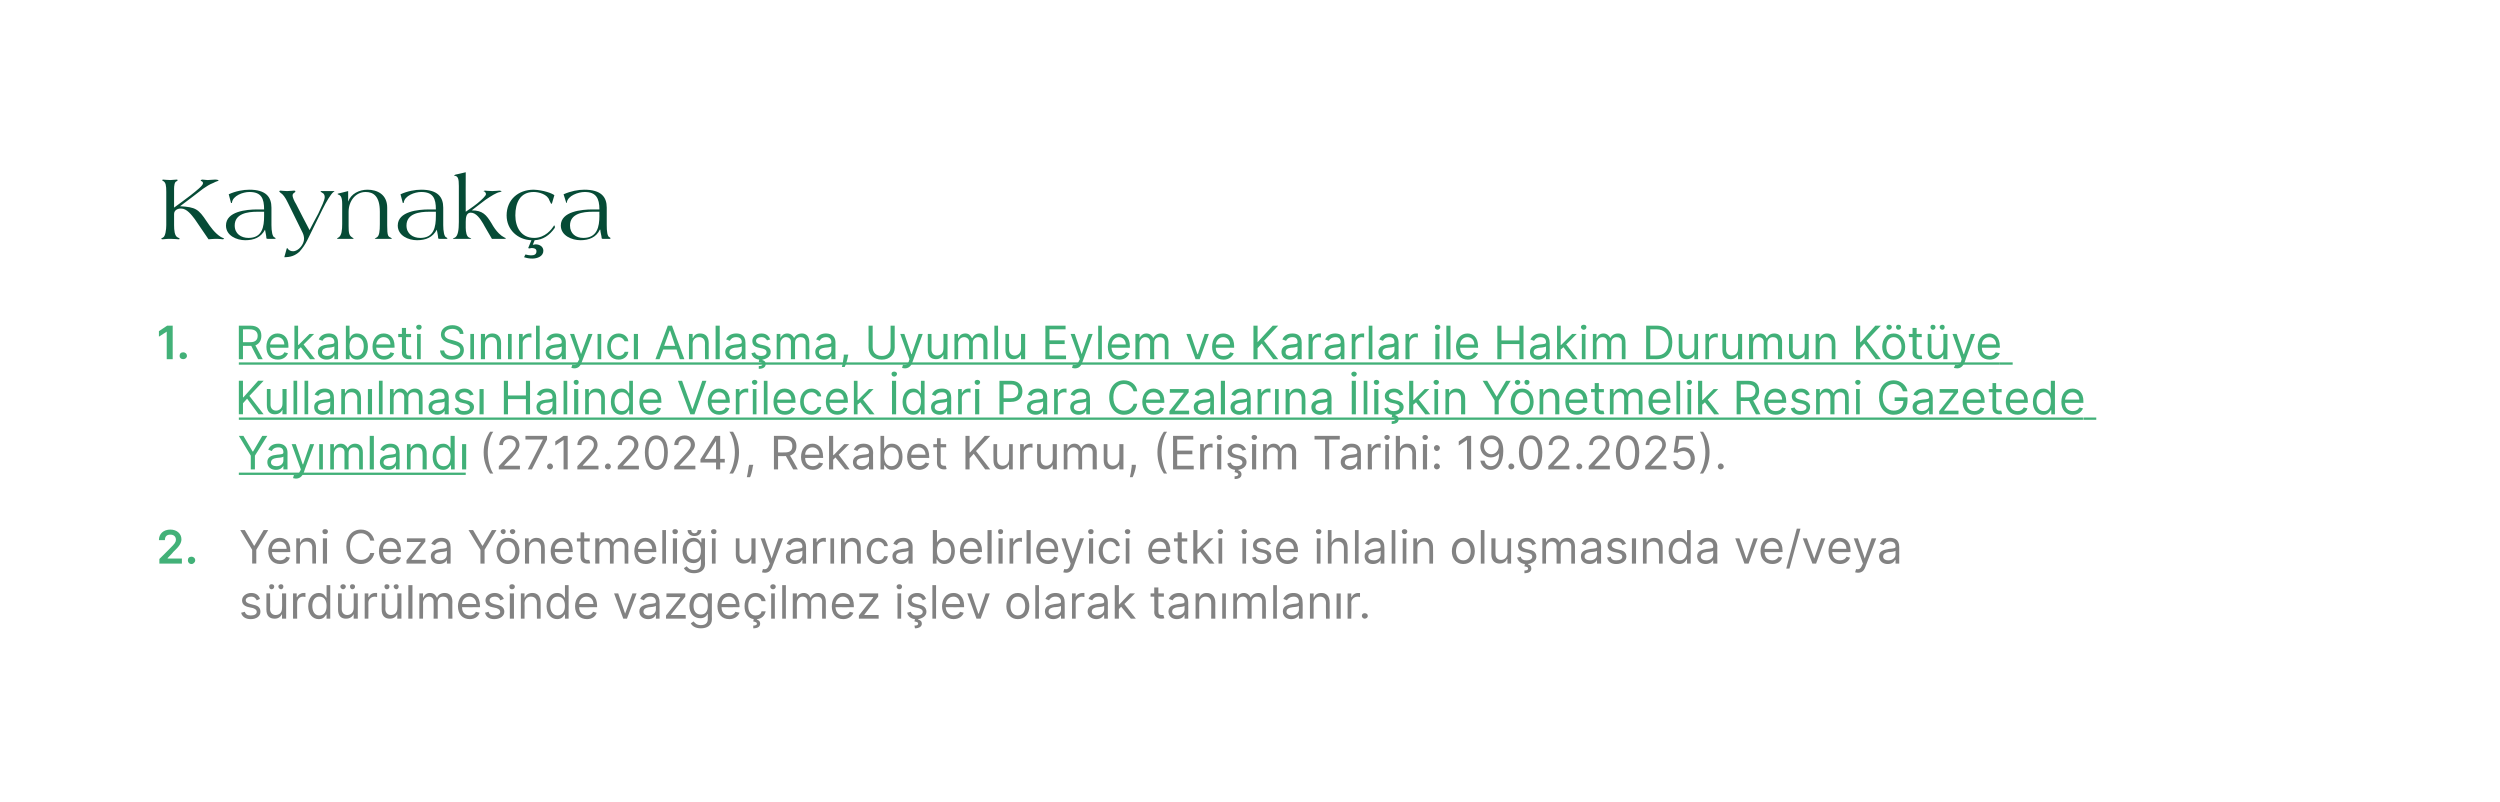 <?xml version="1.0" standalone="no"?><!DOCTYPE svg PUBLIC "-//W3C//DTD SVG 1.1//EN" "http://www.w3.org/Graphics/SVG/1.1/DTD/svg11.dtd"><svg xmlns="http://www.w3.org/2000/svg" xmlns:xlink="http://www.w3.org/1999/xlink" version="1.1" width="544.3px" height="174.6px" viewBox="0 0 544.3 174.6"><desc>Kaynak a ￼ ￼ ￼ (27.12.2024), Rekabet Kurumu, (Eri im Tarihi: 19.02.2025). Yeni Ceza Y netmeli i uyar nca belirleyici ...</desc><defs/><g class="svg-textframe-underlines"><rect class="svg-underline" x="52" y="102.9" width="49.4" height="0.5" style="fill:#41b078;"/><rect class="svg-underline" x="453.6" y="90.9" width="2.8" height="0.5" style="fill:#41b078;"/><rect class="svg-underline" x="52" y="90.9" width="401.5" height="0.5" style="fill:#41b078;"/><rect class="svg-underline" x="435.4" y="78.9" width="2.8" height="0.5" style="fill:#41b078;"/><rect class="svg-underline" x="52" y="78.9" width="383.4" height="0.5" style="fill:#41b078;"/></g><g id="Polygon156428"><path d="m55.9 130.7c-.2-.4-.5-.8-1.2-.8c-.7 0-1.2.3-1.2.8c0 .4.3.6 1 .8l.8.2c1 .2 1.4.7 1.4 1.5c0 .9-.8 1.6-2.1 1.6c-1.1 0-1.9-.5-2.1-1.4l.8-.2c.2.6.6.8 1.3.8c.8 0 1.3-.3 1.3-.8c0-.4-.3-.6-.8-.8l-.9-.2c-1-.2-1.5-.7-1.5-1.5c0-.9.9-1.6 2-1.6c1.1 0 1.7.6 1.9 1.3l-.7.3zm5.5-1.5h.9v5.5h-.9v-1s-.01.05 0 0c-.3.6-.8 1-1.6 1c-1.1 0-1.8-.6-1.8-2v-3.5h.8s.05 3.43 0 3.4c0 .8.5 1.3 1.2 1.3c.7 0 1.4-.4 1.4-1.5c.05.04 0-3.2 0-3.2zm-2.8-1.5c0-.3.2-.5.5-.5c.4 0 .6.2.6.5c0 .3-.2.6-.6.6c-.3 0-.5-.3-.5-.6zm2 0c0-.3.3-.5.6-.5c.3 0 .5.2.5.5c0 .3-.2.6-.5.6c-.3 0-.6-.3-.6-.6zm3.2 1.5h.8v.8s.09.04.1 0c.2-.5.8-.9 1.4-.9h.4v.9s-.2-.1-.5-.1c-.8 0-1.3.6-1.3 1.3c-.04.02 0 3.5 0 3.5h-.9v-5.5zm3.3 2.8c0-1.8 1-2.9 2.3-2.9c1.1 0 1.4.7 1.6 1c.02-.02.1 0 .1 0v-2.7h.8v7.3h-.8v-.9s-.08.03-.1 0c-.2.3-.5 1-1.6 1c-1.3 0-2.3-1.1-2.3-2.8zm4-.1c0-1.2-.5-2-1.6-2c-1 0-1.5.9-1.5 2c0 1.2.5 2.1 1.5 2.1c1.1 0 1.6-.8 1.6-2.1zm5.9-2.7h.9v5.5h-.9v-1s-.04.05 0 0c-.3.6-.8 1-1.7 1c-1 0-1.7-.6-1.7-2c-.02-.02 0-3.5 0-3.5h.8s.02 3.43 0 3.4c0 .8.5 1.3 1.2 1.3c.6 0 1.4-.4 1.4-1.5c.02.04 0-3.2 0-3.2zm-2.9-1.5c0-.3.3-.5.6-.5c.3 0 .6.2.6.5c0 .3-.3.6-.6.6c-.3 0-.6-.3-.6-.6zm2.1 0c0-.3.2-.5.5-.5c.4 0 .6.2.6.5c0 .3-.2.6-.6.6c-.3 0-.5-.3-.5-.6zm3.2 1.5h.8v.8s.05.04.1 0c.2-.5.7-.9 1.4-.9h.4v.9s-.3-.1-.5-.1c-.8 0-1.4.6-1.4 1.3c.03.02 0 3.5 0 3.5h-.8v-5.5zm7.1 0h.9v5.5h-.9v-1s-.01.05 0 0c-.3.6-.8 1-1.6 1c-1.1 0-1.8-.6-1.8-2v-3.5h.8s.05 3.43 0 3.4c0 .8.5 1.3 1.2 1.3c.7 0 1.4-.4 1.4-1.5c.05.04 0-3.2 0-3.2zm-2.8-1.5c0-.3.2-.5.5-.5c.4 0 .6.2.6.5c0 .3-.2.6-.6.6c-.3 0-.5-.3-.5-.6zm2 0c0-.3.3-.5.6-.5c.3 0 .5.2.5.5c0 .3-.2.6-.5.6c-.3 0-.6-.3-.6-.6zm4.1 7h-.9v-7.3h.9v7.3zm1.5-5.5h.8v.9s.07-.03.1 0c.2-.6.7-1 1.4-1c.8 0 1.2.4 1.5 1h.1c.2-.6.8-1 1.6-1c1 0 1.7.6 1.7 1.9c-.05.02 0 3.7 0 3.7h-.9s.01-3.68 0-3.7c0-.8-.5-1.1-1.1-1.1c-.8 0-1.2.5-1.2 1.2v3.6h-.9s.04-3.76 0-3.8c0-.6-.4-1-1-1c-.7 0-1.3.6-1.3 1.4c.03-.04 0 3.4 0 3.4h-.8v-5.5zm8.4 2.8c0-1.7 1-2.9 2.5-2.9c1.1 0 2.3.7 2.3 2.8c.03-.03 0 .3 0 .3c0 0-3.93.03-3.9 0c0 1.2.7 1.8 1.7 1.8c.6 0 1.1-.3 1.3-.8l.8.2c-.2.8-1 1.4-2.1 1.4c-1.6 0-2.6-1.1-2.6-2.8zm4-.5c0-.9-.6-1.6-1.5-1.6c-1 0-1.6.8-1.6 1.6h3.1zm5.2-.8c-.1-.4-.4-.8-1.2-.8c-.6 0-1.1.3-1.1.8c0 .4.3.6.9.8l.8.2c1 .2 1.5.7 1.5 1.5c0 .9-.9 1.6-2.2 1.6c-1.1 0-1.8-.5-2-1.4l.8-.2c.1.6.5.8 1.2.8c.8 0 1.3-.3 1.3-.8c0-.4-.3-.6-.8-.8l-.9-.2c-1-.2-1.5-.7-1.5-1.5c0-.9.9-1.6 2-1.6c1.1 0 1.7.6 2 1.3l-.8.3zm2.1-1.5h.9v5.5h-.9v-5.5zm-.1-1.5c0-.3.2-.5.6-.5c.3 0 .6.2.6.5c0 .4-.3.6-.6.6c-.4 0-.6-.2-.6-.6zm3.3 7h-.8v-5.5h.8v.9s.09-.03.1 0c.2-.6.8-1 1.6-1c1.1 0 1.8.7 1.8 2.1c.03.01 0 3.5 0 3.5h-.8s-.01-3.44 0-3.4c0-.9-.5-1.4-1.3-1.4c-.8 0-1.4.5-1.4 1.5c.05-.01 0 3.3 0 3.3zm4.8-2.7c0-1.8 1-2.9 2.3-2.9c1.1 0 1.4.7 1.6 1c.01-.02.1 0 .1 0v-2.7h.8v7.3h-.8v-.9s-.09.03-.1 0c-.2.3-.5 1-1.6 1c-1.3 0-2.3-1.1-2.3-2.8zm4-.1c0-1.2-.5-2-1.6-2c-1 0-1.6.9-1.6 2c0 1.2.6 2.1 1.6 2.1c1 0 1.6-.8 1.6-2.1zm2.2.1c0-1.7 1-2.9 2.5-2.9c1.1 0 2.3.7 2.3 2.8v.3s-3.95.03-3.9 0c0 1.2.7 1.8 1.7 1.8c.6 0 1.1-.3 1.3-.8l.8.2c-.2.8-1 1.4-2.1 1.4c-1.6 0-2.6-1.1-2.6-2.8zm4-.5c0-.9-.6-1.6-1.5-1.6c-1 0-1.6.8-1.6 1.6h3.1zm7.3 3.2h-.8l-2-5.5h.9l1.5 4.4l1.6-4.4h.9l-2.1 5.5zm2.7-1.6c0-1.2 1.2-1.4 2.2-1.6c1-.1 1.4-.1 1.4-.5c0-.7-.4-1.1-1.2-1.1c-.8 0-1.2.4-1.4.8l-.8-.3c.4-1 1.4-1.3 2.2-1.3c.7 0 2 .2 2 2c.01-.02 0 3.6 0 3.6h-.8v-.8s-.07.03-.1 0c-.1.4-.6.9-1.6.9c-1 0-1.9-.6-1.9-1.7zm3.6-.4v-.8c-.2.2-1.1.3-1.5.3c-.6.1-1.2.3-1.2 1c0 .5.5.8 1.1.8c1 0 1.6-.6 1.6-1.3zm2.2 1.3l3.1-3.9v-.1h-3v-.8h4.1v.7l-3.1 3.9v.1h3.2v.8H145v-.7zm5.4 1.7l.6-.4c.3.3.6.8 1.6.8c.9 0 1.5-.4 1.5-1.3c.02-.03 0-1.1 0-1.1c0 0-.05-.04-.1 0c-.1.3-.5.9-1.5.9c-1.4 0-2.4-1-2.4-2.7c0-1.7 1-2.8 2.4-2.8c1 0 1.4.7 1.6 1c-.04-.02 0 0 0 0v-.9h.9s-.04 5.63 0 5.6c0 1.4-1.1 2-2.4 2c-1.2 0-1.9-.5-2.2-1.1zm3.7-3.8c0-1.2-.5-2-1.5-2c-1.1 0-1.6.9-1.6 2c0 1.1.5 1.9 1.6 1.9c1 0 1.5-.7 1.5-1.9zm2.1.1c0-1.7 1-2.9 2.5-2.9c1.1 0 2.3.7 2.3 2.8c.04-.03 0 .3 0 .3c0 0-3.92.03-3.9 0c0 1.2.7 1.8 1.7 1.8c.6 0 1.1-.3 1.3-.8l.9.2c-.3.8-1.1 1.4-2.2 1.4c-1.6 0-2.6-1.1-2.6-2.8zm4-.5c0-.9-.6-1.6-1.5-1.6c-1 0-1.6.8-1.6 1.6h3.1zm4.6 3.4c.3.1.7.3.7.9c0 .6-.5 1-1.5 1v-.6c.4 0 .8-.1.8-.4c0-.3-.3-.4-.8-.5l.1-.5c-1.3-.2-2-1.3-2-2.8c0-1.7.9-2.9 2.4-2.9c1.2 0 2 .7 2.2 1.8h-.9c-.1-.5-.5-1-1.3-1c-1 0-1.6.8-1.6 2c0 1.3.6 2.1 1.6 2.1c.7 0 1.2-.3 1.3-.9h.9c-.2.9-.8 1.6-1.9 1.7v.1zm3.1-5.7h.8v5.5h-.8v-5.5zm-.2-1.5c0-.3.3-.5.6-.5c.3 0 .6.2.6.5c0 .4-.3.6-.6.6c-.3 0-.6-.2-.6-.6zm3.4 7h-.8v-7.3h.8v7.3zm1.5-5.5h.9v.9s.02-.03 0 0c.2-.6.8-1 1.5-1c.7 0 1.2.4 1.4 1h.1c.3-.6.9-1 1.6-1c1 0 1.7.6 1.7 1.9v3.7h-.8s-.04-3.68 0-3.7c0-.8-.5-1.1-1.1-1.1c-.8 0-1.3.5-1.3 1.2c.05.02 0 3.6 0 3.6h-.8v-3.8c0-.6-.4-1-1.1-1c-.6 0-1.2.6-1.2 1.4c-.02-.04 0 3.4 0 3.4h-.9v-5.5zm8.5 2.8c0-1.7 1-2.9 2.4-2.9c1.2 0 2.4.7 2.4 2.8c-.02-.03 0 .3 0 .3c0 0-3.98.03-4 0c.1 1.2.7 1.8 1.7 1.8c.7 0 1.2-.3 1.4-.8l.8.2c-.3.8-1.1 1.4-2.2 1.4c-1.6 0-2.5-1.1-2.5-2.8zm3.9-.5c0-.9-.6-1.6-1.5-1.6c-.9 0-1.5.8-1.6 1.6h3.1zm2 2.5l3.1-3.9v-.1h-3v-.8h4.1v.7l-3 3.9v.1h3.1v.8H187v-.7zm8.4-4.8h.8v5.5h-.8v-5.5zm-.2-1.5c0-.3.3-.5.6-.5c.3 0 .6.2.6.5c0 .4-.3.6-.6.6c-.3 0-.6-.2-.6-.6zm5.7 3c-.2-.4-.5-.8-1.2-.8c-.7 0-1.2.3-1.2.8c0 .4.3.6 1 .8l.8.2c.9.2 1.4.7 1.4 1.5c0 .8-.7 1.4-1.8 1.6v.1c.4.1.8.3.8.9c0 .6-.6 1-1.5 1l-.1-.6c.5 0 .8-.1.8-.4c0-.3-.2-.4-.8-.5l.1-.5c-.9-.1-1.5-.6-1.7-1.4l.8-.2c.2.6.6.8 1.3.8c.8 0 1.3-.3 1.3-.8c0-.4-.3-.6-.9-.8l-.9-.2c-1-.2-1.4-.7-1.4-1.5c0-.9.8-1.6 2-1.6c1.1 0 1.7.6 1.9 1.3l-.7.3zm2.9 4h-.8v-7.3h.8v7.3zm1.3-2.7c0-1.7 1-2.9 2.5-2.9c1.1 0 2.3.7 2.3 2.8v.3s-3.96.03-4 0c.1 1.2.8 1.8 1.7 1.8c.7 0 1.2-.3 1.4-.8l.8.2c-.2.8-1.1 1.4-2.2 1.4c-1.5 0-2.5-1.1-2.5-2.8zm3.9-.5c0-.9-.5-1.6-1.4-1.6c-1 0-1.6.8-1.7 1.6h3.1zm4.5 3.2h-.9l-2-5.5h.9l1.5 4.4h.1l1.5-4.4h.9l-2 5.5zm5.6-2.7c0-1.7 1-2.9 2.5-2.9c1.5 0 2.5 1.2 2.5 2.9c0 1.7-1 2.8-2.5 2.8c-1.5 0-2.5-1.1-2.5-2.8zm4.1 0c0-1.1-.5-2.1-1.6-2.1c-1.1 0-1.6 1-1.6 2.1c0 1.1.5 2 1.6 2c1.1 0 1.6-.9 1.6-2zm3 2.7h-.8v-7.3h.8v7.3zm1.3-1.6c0-1.2 1.1-1.4 2.1-1.6c1-.1 1.4-.1 1.4-.5c0-.7-.4-1.1-1.2-1.1c-.8 0-1.2.4-1.4.8l-.8-.3c.5-1 1.4-1.3 2.2-1.3c.7 0 2 .2 2 2c.03-.02 0 3.6 0 3.6h-.8v-.8s-.05.03 0 0c-.2.4-.7.9-1.7.9c-1 0-1.8-.6-1.8-1.7zm3.5-.4v-.8c-.1.2-1.1.3-1.5.3c-.6.1-1.2.3-1.2 1c0 .5.5.8 1.2.8c1 0 1.5-.6 1.5-1.3zm2.4-3.5h.8v.8s.03.04 0 0c.2-.5.8-.9 1.5-.9h.4v.9c-.1 0-.3-.1-.5-.1c-.8 0-1.4.6-1.4 1.3v3.5h-.8v-5.5zm3.4 3.9c0-1.2 1.1-1.4 2.1-1.6c1-.1 1.5-.1 1.5-.5c0-.7-.4-1.1-1.2-1.1c-.8 0-1.2.4-1.4.8l-.8-.3c.4-1 1.4-1.3 2.2-1.3c.7 0 2 .2 2 2c-.01-.02 0 3.6 0 3.6h-.8v-.8s-.09.03-.1 0c-.2.4-.7.9-1.6.9c-1 0-1.9-.6-1.9-1.7zm3.6-.4v-.8c-.2.2-1.1.3-1.5.3c-.6.1-1.2.3-1.2 1c0 .5.5.8 1.1.8c1 0 1.6-.6 1.6-1.3zm2.3-5.3h.9v4.2h.1l2.3-2.4h1.1l-2.3 2.3l2.5 3.2h-1.1l-2.1-2.6l-.5.5v2.1h-.9v-7.3zm10.7 2.5h-1.2v3.2c0 .7.3.8.7.8h.4l.2.7c-.2.1-.4.1-.7.1c-.7 0-1.5-.4-1.5-1.4c.05.04 0-3.4 0-3.4h-.8v-.7h.8v-1.3h.9v1.3h1.2v.7zm1 3.2c0-1.2 1.1-1.4 2.1-1.6c1-.1 1.4-.1 1.4-.5c0-.7-.4-1.1-1.2-1.1c-.8 0-1.2.4-1.4.8l-.8-.3c.4-1 1.4-1.3 2.2-1.3c.7 0 2 .2 2 2c.02-.02 0 3.6 0 3.6h-.8v-.8s-.06.03-.1 0c-.1.4-.6.9-1.6.9c-1 0-1.8-.6-1.8-1.7zm3.5-.4v-.8c-.2.2-1.1.3-1.5.3c-.6.1-1.2.3-1.2 1c0 .5.5.8 1.1.8c1 0 1.6-.6 1.6-1.3zm3.2 2h-.8v-5.5h.8v.9s.03-.03 0 0c.3-.6.8-1 1.6-1c1.1 0 1.9.7 1.9 2.1c-.03.01 0 3.5 0 3.5h-.9s.03-3.44 0-3.4c0-.9-.4-1.4-1.2-1.4c-.8 0-1.4.5-1.4 1.5c-.01-.01 0 3.3 0 3.3zm5-5.5h.8v5.5h-.8v-5.5zm2.4 0h.8v.9s.06-.03.1 0c.2-.6.7-1 1.4-1c.7 0 1.2.4 1.5 1c.3-.6.9-1 1.7-1c.9 0 1.6.6 1.6 1.9c.04.02 0 3.7 0 3.7h-.8V131c0-.8-.5-1.1-1.1-1.1c-.8 0-1.2.5-1.2 1.2c-.02.02 0 3.6 0 3.6h-.9s.03-3.76 0-3.8c0-.6-.4-1-1-1c-.7 0-1.3.6-1.3 1.4c.02-.04 0 3.4 0 3.4h-.8v-5.5zm9.5 5.5h-.8v-7.3h.8v7.3zm1.3-1.6c0-1.2 1.1-1.4 2.1-1.6c1-.1 1.4-.1 1.4-.5c0-.7-.4-1.1-1.1-1.1c-.8 0-1.3.4-1.5.8l-.8-.3c.5-1 1.4-1.3 2.2-1.3c.7 0 2 .2 2 2c.05-.02 0 3.6 0 3.6h-.8v-.8s-.03.03 0 0c-.2.4-.7.9-1.7.9c-1 0-1.8-.6-1.8-1.7zm3.5-.4v-.8c-.1.2-1.1.3-1.4.3c-.7.1-1.3.3-1.3 1c0 .5.5.8 1.2.8c1 0 1.5-.6 1.5-1.3zm3.2 2h-.8v-5.5h.8v.9s.06-.03.1 0c.2-.6.7-1 1.6-1c1.1 0 1.8.7 1.8 2.1v3.5h-.8s-.04-3.44 0-3.4c0-.9-.5-1.4-1.3-1.4c-.8 0-1.4.5-1.4 1.5c.02-.01 0 3.3 0 3.3zm5-5.5h.9v5.5h-.9v-5.5zm2.4 0h.8v.8s.07.04.1 0c.2-.5.7-.9 1.4-.9h.4v.9s-.3-.1-.5-.1c-.8 0-1.4.6-1.4 1.3c.05.02 0 3.5 0 3.5h-.8v-5.5zm3.1 4.9c0-.4.3-.6.6-.6c.4 0 .7.2.7.6c0 .3-.3.6-.7.6c-.3 0-.6-.3-.6-.6z" stroke="none" fill="#828282"/></g><g id="Polygon156427"><path d="m53.3 115.4l2 3.4h.1l2-3.4h1l-2.6 4.3v3h-.9v-3l-2.6-4.3h1zm5.1 4.6c0-1.7 1-2.9 2.5-2.9c1.1 0 2.3.7 2.3 2.8v.3s-3.95.03-4 0c.1 1.2.8 1.8 1.8 1.8c.6 0 1.1-.3 1.3-.8l.8.2c-.2.8-1 1.4-2.1 1.4c-1.6 0-2.6-1.1-2.6-2.8zm4-.5c0-.9-.6-1.6-1.5-1.6c-1 0-1.6.8-1.7 1.6h3.2zm2.9 3.2h-.8v-5.5h.8v.9s.07-.03.1 0c.2-.6.7-1 1.6-1c1.1 0 1.8.7 1.8 2.1v3.5h-.8s-.03-3.44 0-3.4c0-.9-.5-1.4-1.3-1.4c-.8 0-1.4.5-1.4 1.5c.03-.01 0 3.3 0 3.3zm5-5.5h.9v5.5h-.9v-5.5zm-.1-1.5c0-.3.2-.5.6-.5c.3 0 .6.2.6.5c0 .4-.3.6-.6.6c-.4 0-.6-.2-.6-.6zm10.4 2c-.2-1-1.1-1.6-2-1.6c-1.4 0-2.4 1-2.4 2.9c0 1.9 1 2.9 2.4 2.9c.9 0 1.8-.5 2-1.5h.9c-.3 1.5-1.5 2.4-2.9 2.4c-1.9 0-3.2-1.5-3.2-3.8c0-2.3 1.3-3.7 3.2-3.7c1.4 0 2.6.9 2.9 2.4h-.9zm1.9 2.3c0-1.7 1-2.9 2.5-2.9c1.1 0 2.3.7 2.3 2.8c.04-.03 0 .3 0 .3c0 0-3.92.03-3.9 0c0 1.2.7 1.8 1.7 1.8c.6 0 1.1-.3 1.3-.8l.9.2c-.3.8-1.1 1.4-2.2 1.4c-1.6 0-2.6-1.1-2.6-2.8zm4-.5c0-.9-.6-1.6-1.5-1.6c-1 0-1.6.8-1.6 1.6h3.1zm2 2.5l3.1-3.9v-.1h-3v-.8h4v.7l-3 3.9v.1h3.1v.8h-4.2v-.7zm5.3-.9c0-1.2 1.1-1.4 2.1-1.6c1-.1 1.4-.1 1.4-.5c0-.7-.4-1.1-1.2-1.1c-.7 0-1.2.4-1.4.8l-.8-.3c.5-1 1.4-1.3 2.2-1.3c.7 0 2 .2 2 2c.04-.02 0 3.6 0 3.6h-.8v-.8s-.04.03 0 0c-.2.4-.7.9-1.7.9c-1 0-1.8-.6-1.8-1.7zm3.5-.4v-.8c-.1.2-1.1.3-1.4.3c-.7.1-1.3.3-1.3 1c0 .5.5.8 1.2.8c1 0 1.5-.6 1.5-1.3zm5.7-5.3l2 3.4h.1l2-3.4h1l-2.6 4.3v3h-.9v-3l-2.6-4.3h1zm5.1 4.6c0-1.7 1-2.9 2.5-2.9c1.5 0 2.5 1.2 2.5 2.9c0 1.7-1 2.8-2.5 2.8c-1.5 0-2.5-1.1-2.5-2.8zm4.1 0c0-1.1-.5-2.1-1.6-2.1c-1.1 0-1.7 1-1.7 2.1c0 1.1.6 2 1.7 2c1.1 0 1.6-.9 1.6-2zm-3.2-4.3c0-.3.3-.5.6-.5c.3 0 .5.2.5.5c0 .3-.2.6-.5.6c-.3 0-.6-.3-.6-.6zm2 0c0-.3.3-.5.6-.5c.3 0 .6.2.6.5c0 .3-.3.6-.6.6c-.3 0-.6-.3-.6-.6zm4.2 7h-.9v-5.5h.8v.9s.11-.03.1 0c.3-.6.8-1 1.6-1c1.1 0 1.8.7 1.8 2.1c.05.01 0 3.5 0 3.5h-.8s.01-3.44 0-3.4c0-.9-.5-1.4-1.2-1.4c-.8 0-1.4.5-1.4 1.5c-.03-.01 0 3.3 0 3.3zm4.7-2.7c0-1.7 1-2.9 2.5-2.9c1.1 0 2.3.7 2.3 2.8c.03-.03 0 .3 0 .3c0 0-3.93.03-3.9 0c0 1.2.7 1.8 1.7 1.8c.6 0 1.1-.3 1.3-.8l.8.2c-.2.8-1 1.4-2.1 1.4c-1.6 0-2.6-1.1-2.6-2.8zm4-.5c0-.9-.6-1.6-1.5-1.6c-1 0-1.6.8-1.6 1.6h3.1zm4.5-1.6h-1.2v3.2c0 .7.4.8.7.8h.4l.2.7c-.1.1-.3.1-.6.1c-.8 0-1.5-.4-1.5-1.4c-.02.04 0-3.4 0-3.4h-.8v-.7h.8v-1.3h.8v1.3h1.2v.7zm1.2-.7h.9v.9s.02-.03 0 0c.3-.6.8-1 1.5-1c.7 0 1.2.4 1.5 1c.3-.6.9-1 1.6-1c1 0 1.7.6 1.7 1.9v3.7h-.8s-.04-3.68 0-3.7c0-.8-.5-1.1-1.1-1.1c-.8 0-1.3.5-1.3 1.2c.05.02 0 3.6 0 3.6h-.8v-3.8c0-.6-.4-1-1.1-1c-.6 0-1.2.6-1.2 1.4c-.02-.04 0 3.4 0 3.4h-.9v-5.5zm8.5 2.8c0-1.7 1-2.9 2.4-2.9c1.2 0 2.4.7 2.4 2.8c-.02-.03 0 .3 0 .3c0 0-3.98.03-4 0c.1 1.2.7 1.8 1.7 1.8c.7 0 1.2-.3 1.4-.8l.8.2c-.3.8-1.1 1.4-2.2 1.4c-1.6 0-2.5-1.1-2.5-2.8zm3.9-.5c0-.9-.6-1.6-1.5-1.6c-.9 0-1.5.8-1.6 1.6h3.1zm3 3.2h-.8v-7.3h.8v7.3zm1.5-5.5h.9v5.5h-.9v-5.5zm-.1-1.5c0-.3.2-.5.6-.5c.3 0 .6.2.6.5c0 .4-.3.6-.6.6c-.4 0-.6-.2-.6-.6zm2.5 8l.6-.4c.3.3.6.8 1.6.8c.9 0 1.5-.4 1.5-1.3c.03-.03 0-1.1 0-1.1c0 0-.04-.04 0 0c-.2.3-.6.9-1.6.9c-1.4 0-2.4-1-2.4-2.7c0-1.7 1-2.8 2.4-2.8c1 0 1.4.7 1.6 1c-.03-.02.1 0 .1 0v-.9h.8s-.04 5.63 0 5.6c0 1.4-1.1 2-2.4 2c-1.2 0-1.9-.5-2.2-1.1zm3.7-3.8c0-1.2-.5-2-1.5-2c-1.1 0-1.6.9-1.6 2c0 1.1.5 1.9 1.6 1.9c1 0 1.5-.7 1.5-1.9zm.1-4.5c0 .8-.6 1.3-1.5 1.3c-.9 0-1.5-.5-1.5-1.3h.8c0 .4.2.7.7.7c.5 0 .7-.3.7-.7h.8zm2.3 1.8h.8v5.5h-.8v-5.5zm-.2-1.5c0-.3.3-.5.6-.5c.4 0 .6.2.6.5c0 .4-.2.6-.6.6c-.3 0-.6-.2-.6-.6zm8.8 1.5h.9v5.5h-.9v-1s-.04.05 0 0c-.3.6-.8 1-1.7 1c-1 0-1.7-.6-1.7-2c-.02-.02 0-3.5 0-3.5h.8s.02 3.43 0 3.4c0 .8.5 1.3 1.2 1.3c.6 0 1.4-.4 1.4-1.5c.02.04 0-3.2 0-3.2zm2.3 7.4l.2-.7c.6.1 1 0 1.3-.8c.03.03.2-.4.2-.4l-2-5.5h.9l1.5 4.4l1.5-4.4h1s-2.36 6.27-2.4 6.3c-.3.8-.8 1.2-1.6 1.2c-.3 0-.5-.1-.6-.1zm5.2-3.5c0-1.2 1.1-1.4 2.2-1.6c1-.1 1.4-.1 1.4-.5c0-.7-.4-1.1-1.2-1.1c-.8 0-1.2.4-1.4.8l-.8-.3c.4-1 1.4-1.3 2.2-1.3c.7 0 2 .2 2 2v3.6h-.8v-.8s-.08.03-.1 0c-.1.4-.6.9-1.6.9c-1 0-1.9-.6-1.9-1.7zm3.6-.4v-.8c-.2.2-1.1.3-1.5.3c-.6.1-1.2.3-1.2 1c0 .5.5.8 1.1.8c1 0 1.6-.6 1.6-1.3zm2.3-3.5h.8v.8s.1.04.1 0c.2-.5.8-.9 1.4-.9h.5v.9c-.1 0-.3-.1-.5-.1c-.8 0-1.4.6-1.4 1.3c-.02.02 0 3.5 0 3.5h-.9v-5.5zm3.8 0h.8v5.5h-.8v-5.5zm3.2 5.5h-.9v-5.5h.8v.9s.11-.03.1 0c.3-.6.8-1 1.6-1c1.1 0 1.8.7 1.8 2.1c.05.01 0 3.5 0 3.5h-.8s.01-3.44 0-3.4c0-.9-.5-1.4-1.2-1.4c-.8 0-1.4.5-1.4 1.5c-.03-.01 0 3.3 0 3.3zm4.7-2.7c0-1.7 1-2.9 2.5-2.9c1.1 0 2 .7 2.1 1.8h-.8c-.1-.5-.6-1-1.3-1c-1 0-1.6.8-1.6 2c0 1.3.6 2.1 1.6 2.1c.7 0 1.1-.3 1.3-.9h.8c-.1.9-.9 1.7-2.1 1.7c-1.5 0-2.5-1.2-2.5-2.8zm5.6 1.1c0-1.2 1.1-1.4 2.1-1.6c1-.1 1.4-.1 1.4-.5c0-.7-.3-1.1-1.1-1.1c-.8 0-1.3.4-1.4.8l-.8-.3c.4-1 1.3-1.3 2.2-1.3c.6 0 2 .2 2 2c-.03-.02 0 3.6 0 3.6h-.9v-.8s-.01.03 0 0c-.2.4-.7.9-1.6.9c-1.1 0-1.9-.6-1.9-1.7zm3.5-.4v-.8c-.1.2-1.1.3-1.4.3c-.7.1-1.3.3-1.3 1c0 .5.5.8 1.2.8c1 0 1.5-.6 1.5-1.3zm5.3-5.3h.9v2.7s.04-.02 0 0c.2-.3.6-1 1.6-1c1.4 0 2.3 1.1 2.3 2.9c0 1.7-.9 2.8-2.3 2.8c-1 0-1.4-.7-1.6-1c.04.03-.1 0-.1 0v.9h-.8v-7.3zm2.4 6.6c1.1 0 1.6-.9 1.6-2.1c0-1.1-.5-2-1.6-2c-1 0-1.5.8-1.5 2c0 1.3.5 2.1 1.5 2.1zm3.5-2c0-1.7.9-2.9 2.4-2.9c1.2 0 2.4.7 2.4 2.8c-.03-.03 0 .3 0 .3c0 0-3.99.03-4 0c0 1.2.7 1.8 1.7 1.8c.7 0 1.2-.3 1.4-.8l.8.2c-.3.8-1.1 1.4-2.2 1.4c-1.6 0-2.5-1.1-2.5-2.8zm3.9-.5c0-.9-.6-1.6-1.5-1.6c-.9 0-1.5.8-1.6 1.6h3.1zm3 3.2h-.9v-7.3h.9v7.3zm1.5-5.5h.9v5.5h-.9v-5.5zm-.1-1.5c0-.3.2-.5.5-.5c.4 0 .6.2.6.5c0 .4-.2.6-.6.6c-.3 0-.5-.2-.5-.6zm2.5 1.5h.8v.8s.06.04.1 0c.2-.5.7-.9 1.4-.9h.4v.9s-.3-.1-.5-.1c-.8 0-1.4.6-1.4 1.3c.03.02 0 3.5 0 3.5h-.8v-5.5zm4.6 5.5h-.9v-7.3h.9v7.3zm1.2-2.7c0-1.7 1-2.9 2.5-2.9c1.1 0 2.3.7 2.3 2.8c.03-.03 0 .3 0 .3c0 0-3.93.03-3.9 0c0 1.2.7 1.8 1.7 1.8c.6 0 1.1-.3 1.3-.8l.8.2c-.2.8-1 1.4-2.1 1.4c-1.6 0-2.6-1.1-2.6-2.8zm4-.5c0-.9-.6-1.6-1.5-1.6c-1 0-1.6.8-1.6 1.6h3.1zm1.9 5.1l.2-.7c.6.1 1 0 1.3-.8c-.03.03.1-.4.1-.4l-2-5.5h.9l1.5 4.4h.1l1.5-4.4h.9s-2.32 6.27-2.3 6.3c-.3.8-.9 1.2-1.6 1.2c-.3 0-.5-.1-.6-.1zm5.6-7.4h.9v5.5h-.9v-5.5zm-.2-1.5c0-.3.3-.5.6-.5c.4 0 .6.2.6.5c0 .4-.2.6-.6.6c-.3 0-.6-.2-.6-.6zm2.3 4.3c0-1.7 1-2.9 2.5-2.9c1.1 0 2 .7 2.1 1.8h-.8c-.1-.5-.6-1-1.3-1c-1 0-1.6.8-1.6 2c0 1.3.6 2.1 1.6 2.1c.7 0 1.2-.3 1.3-.9h.8c-.1.9-.9 1.7-2.1 1.7c-1.5 0-2.5-1.2-2.5-2.8zm5.9-2.8h.8v5.5h-.8v-5.5zm-.2-1.5c0-.3.3-.5.6-.5c.3 0 .6.2.6.5c0 .4-.3.6-.6.6c-.3 0-.6-.2-.6-.6zm5.1 4.3c0-1.7 1-2.9 2.5-2.9c1.1 0 2.3.7 2.3 2.8v.3s-3.96.03-4 0c.1 1.2.8 1.8 1.7 1.8c.7 0 1.2-.3 1.4-.8l.8.2c-.2.8-1.1 1.4-2.2 1.4c-1.5 0-2.5-1.1-2.5-2.8zm3.9-.5c0-.9-.5-1.6-1.4-1.6c-1 0-1.6.8-1.7 1.6h3.1zm4.6-1.6h-1.2v3.2c0 .7.3.8.7.8h.4l.1.7c-.1.1-.3.1-.6.1c-.7 0-1.5-.4-1.5-1.4c.05.04 0-3.4 0-3.4h-.8v-.7h.8v-1.3h.9v1.3h1.2v.7zm1.3-2.5h.9v4.2h.1l2.4-2.4h1l-2.3 2.3l2.5 3.2h-1.1l-2-2.6l-.6.5v2.1h-.9v-7.3zm5.5 1.8h.8v5.5h-.8v-5.5zm-.2-1.5c0-.3.3-.5.6-.5c.3 0 .6.2.6.5c0 .4-.3.6-.6.6c-.3 0-.6-.2-.6-.6zm5.4 1.5h.8v5.5h-.8v-5.5zm-.2-1.5c0-.3.3-.5.6-.5c.3 0 .6.2.6.5c0 .4-.3.6-.6.6c-.3 0-.6-.2-.6-.6zm5.6 3c-.1-.4-.4-.8-1.1-.8c-.7 0-1.2.3-1.2.8c0 .4.3.6.9.8l.8.2c1 .2 1.5.7 1.5 1.5c0 .9-.9 1.6-2.1 1.6c-1.2 0-1.9-.5-2.1-1.4l.8-.2c.1.6.6.8 1.2.8c.8 0 1.3-.3 1.3-.8c0-.4-.2-.6-.8-.8l-.9-.2c-1-.2-1.4-.7-1.4-1.5c0-.9.8-1.6 2-1.6c1 0 1.6.6 1.9 1.3l-.8.3zm1.9 1.3c0-1.7 1-2.9 2.5-2.9c1.1 0 2.3.7 2.3 2.8v.3s-3.96.03-4 0c.1 1.2.8 1.8 1.7 1.8c.7 0 1.2-.3 1.4-.8l.8.2c-.2.8-1.1 1.4-2.2 1.4c-1.5 0-2.5-1.1-2.5-2.8zm3.9-.5c0-.9-.5-1.6-1.4-1.6c-1 0-1.6.8-1.7 1.6h3.1zm5-2.3h.8v5.5h-.8v-5.5zm-.2-1.5c0-.3.3-.5.6-.5c.3 0 .6.2.6.5c0 .4-.3.6-.6.6c-.3 0-.6-.2-.6-.6zm3.4 7h-.8v-7.3h.8v2.7s.07-.03.1 0c.2-.6.7-1 1.6-1c1.1 0 1.8.7 1.8 2.1c.04.01 0 3.5 0 3.5h-.8v-3.4c0-.9-.5-1.4-1.3-1.4c-.8 0-1.4.5-1.4 1.5v3.3zm5.9 0h-.8v-7.3h.8v7.3zm1.3-1.6c0-1.2 1.1-1.4 2.1-1.6c1-.1 1.4-.1 1.4-.5c0-.7-.4-1.1-1.1-1.1c-.8 0-1.3.4-1.5.8l-.8-.3c.5-1 1.4-1.3 2.2-1.3c.7 0 2 .2 2 2c.05-.02 0 3.6 0 3.6h-.8v-.8s-.03.03 0 0c-.2.4-.7.9-1.7.9c-1 0-1.8-.6-1.8-1.7zm3.5-.4v-.8c-.1.2-1.1.3-1.4.3c-.7.1-1.3.3-1.3 1c0 .5.5.8 1.2.8c1 0 1.5-.6 1.5-1.3zm3.2 2h-.8v-7.3h.8v7.3zm1.6-5.5h.8v5.5h-.8v-5.5zm-.2-1.5c0-.3.3-.5.6-.5c.3 0 .6.2.6.5c0 .4-.3.6-.6.6c-.3 0-.6-.2-.6-.6zm3.4 7h-.9v-5.5h.8v.9s.11-.03.1 0c.3-.6.8-1 1.6-1c1.1 0 1.8.7 1.8 2.1c.04.01 0 3.5 0 3.5h-.8s.01-3.44 0-3.4c0-.9-.5-1.4-1.2-1.4c-.8 0-1.4.5-1.4 1.5c-.04-.01 0 3.3 0 3.3zm7.5-2.7c0-1.7 1-2.9 2.5-2.9c1.5 0 2.5 1.2 2.5 2.9c0 1.7-1 2.8-2.5 2.8c-1.5 0-2.5-1.1-2.5-2.8zm4.1 0c0-1.1-.5-2.1-1.6-2.1c-1.1 0-1.6 1-1.6 2.1c0 1.1.5 2 1.6 2c1.1 0 1.6-.9 1.6-2zm3 2.7h-.8v-7.3h.8v7.3zm5-5.5h.8v5.5h-.8v-1s-.09.05-.1 0c-.2.6-.8 1-1.6 1c-1 0-1.8-.6-1.8-2c.03-.02 0-3.5 0-3.5h.9s-.03 3.43 0 3.4c0 .8.5 1.3 1.2 1.3c.6 0 1.4-.4 1.4-1.5c-.03.04 0-3.2 0-3.2zm5.4 1.5c-.1-.4-.4-.8-1.1-.8c-.7 0-1.2.3-1.2.8c0 .4.3.6.9.8l.9.2c.9.2 1.4.7 1.4 1.5c0 .8-.7 1.4-1.8 1.6v.1c.4.1.7.3.7.9c0 .6-.5 1-1.5 1v-.6c.5 0 .8-.1.8-.4c0-.3-.2-.4-.8-.5l.1-.5c-.9-.1-1.5-.6-1.7-1.4l.8-.2c.1.6.6.8 1.3.8c.7 0 1.2-.3 1.2-.8c0-.4-.2-.6-.8-.8l-.9-.2c-1-.2-1.4-.7-1.4-1.5c0-.9.8-1.6 2-1.6c1 0 1.6.6 1.9 1.3l-.8.3zm2.2-1.5h.8v.9s.05-.03 0 0c.3-.6.8-1 1.5-1c.7 0 1.2.4 1.5 1c.3-.6.9-1 1.7-1c.9 0 1.6.6 1.6 1.9c.02.02 0 3.7 0 3.7h-.8s-.01-3.68 0-3.7c0-.8-.5-1.1-1.1-1.1c-.8 0-1.2.5-1.2 1.2c-.03.02 0 3.6 0 3.6h-.9s.02-3.76 0-3.8c0-.6-.4-1-1.1-1c-.6 0-1.2.6-1.2 1.4v3.4h-.8v-5.5zm8.4 3.9c0-1.2 1.1-1.4 2.1-1.6c1-.1 1.4-.1 1.4-.5c0-.7-.4-1.1-1.1-1.1c-.8 0-1.3.4-1.4.8l-.8-.3c.4-1 1.3-1.3 2.1-1.3c.7 0 2.1.2 2.1 2c-.04-.02 0 3.6 0 3.6h-.9v-.8s-.02.03 0 0c-.2.4-.7.9-1.6.9c-1.1 0-1.9-.6-1.9-1.7zm3.5-.4v-.8c-.1.2-1.1.3-1.4.3c-.7.1-1.3.3-1.3 1c0 .5.5.8 1.2.8c1 0 1.5-.6 1.5-1.3zm5.5-2c-.1-.4-.4-.8-1.2-.8c-.6 0-1.1.3-1.1.8c0 .4.3.6.9.8l.8.2c1 .2 1.5.7 1.5 1.5c0 .9-.9 1.6-2.2 1.6c-1.1 0-1.8-.5-2-1.4l.8-.2c.1.6.5.8 1.2.8c.8 0 1.3-.3 1.3-.8c0-.4-.3-.6-.8-.8l-.9-.2c-1-.2-1.5-.7-1.5-1.5c0-.9.9-1.6 2-1.6c1.1 0 1.7.6 2 1.3l-.8.3zm2.1-1.5h.9v5.5h-.9v-5.5zm3.2 5.5h-.8v-5.5h.8v.9s.08-.03.1 0c.2-.6.7-1 1.6-1c1.1 0 1.8.7 1.8 2.1v3.5h-.8s-.02-3.44 0-3.4c0-.9-.5-1.4-1.3-1.4c-.8 0-1.4.5-1.4 1.5c.03-.01 0 3.3 0 3.3zm4.8-2.7c0-1.8.9-2.9 2.3-2.9c1.1 0 1.4.7 1.6 1c0-.02.1 0 .1 0v-2.7h.8v7.3h-.8v-.9s-.1.03-.1 0c-.2.3-.5 1-1.6 1c-1.4 0-2.3-1.1-2.3-2.8zm4-.1c0-1.2-.6-2-1.6-2c-1 0-1.6.9-1.6 2c0 1.2.6 2.1 1.6 2.1c1 0 1.6-.8 1.6-2.1zm2.2 1.2c0-1.2 1.1-1.4 2.1-1.6c1-.1 1.4-.1 1.4-.5c0-.7-.4-1.1-1.1-1.1c-.8 0-1.3.4-1.4.8l-.8-.3c.4-1 1.3-1.3 2.1-1.3c.7 0 2.1.2 2.1 2c-.04-.02 0 3.6 0 3.6h-.9v-.8s-.02.03 0 0c-.2.4-.7.9-1.6.9c-1.1 0-1.9-.6-1.9-1.7zm3.5-.4v-.8c-.1.2-1.1.3-1.4.3c-.7.1-1.3.3-1.3 1c0 .5.5.8 1.2.8c1 0 1.5-.6 1.5-1.3zm7.7 2h-.9l-2-5.5h.9l1.5 4.4h.1l1.5-4.4h.9l-2 5.5zm2.6-2.7c0-1.7 1-2.9 2.5-2.9c1.1 0 2.3.7 2.3 2.8c.02-.03 0 .3 0 .3c0 0-3.94.03-3.9 0c0 1.2.7 1.8 1.7 1.8c.6 0 1.1-.3 1.3-.8l.8.2c-.2.8-1 1.4-2.1 1.4c-1.6 0-2.6-1.1-2.6-2.8zm4-.5c0-.9-.6-1.6-1.5-1.6c-1 0-1.6.8-1.6 1.6h3.1zm2.3 4.3h-.7l2.3-8.7h.8l-2.4 8.7zm5.8-1.1h-.8l-2.1-5.5h.9l1.6 4.4l1.5-4.4h.9l-2 5.5zm2.7-2.7c0-1.7 1-2.9 2.4-2.9c1.2 0 2.4.7 2.4 2.8c-.02-.03 0 .3 0 .3c0 0-3.98.03-4 0c.1 1.2.7 1.8 1.7 1.8c.7 0 1.2-.3 1.4-.8l.8.2c-.3.8-1.1 1.4-2.2 1.4c-1.6 0-2.5-1.1-2.5-2.8zm3.9-.5c0-.9-.6-1.6-1.5-1.6c-.9 0-1.5.8-1.6 1.6h3.1zm1.9 5.1l.2-.7c.6.1 1 0 1.3-.8c.02.03.2-.4.2-.4l-2-5.5h.9l1.5 4.4l1.5-4.4h1s-2.37 6.27-2.4 6.3c-.3.8-.8 1.2-1.6 1.2c-.3 0-.5-.1-.6-.1zm5.2-3.5c0-1.2 1.1-1.4 2.2-1.6c.9-.1 1.4-.1 1.4-.5c0-.7-.4-1.1-1.2-1.1c-.8 0-1.2.4-1.4.8l-.8-.3c.4-1 1.4-1.3 2.2-1.3c.7 0 2 .2 2 2v3.6h-.8v-.8s-.08.03-.1 0c-.2.4-.6.9-1.6.9c-1 0-1.9-.6-1.9-1.7zm3.6-.4v-.8c-.2.2-1.1.3-1.5.3c-.6.1-1.2.3-1.2 1c0 .5.5.8 1.1.8c1 0 1.6-.6 1.6-1.3z" stroke="none" fill="#828282"/></g><g id="Polygon156426"><path d="m34.7 121.7s2.49-2.45 2.5-2.5c.7-.7 1.1-1.1 1.1-1.7c0-.7-.5-1.1-1.2-1.1c-.8 0-1.2.4-1.2 1.2h-1.3c0-1.4 1-2.3 2.5-2.3c1.4 0 2.4.9 2.4 2.1c0 .8-.4 1.5-1.8 2.8c.03.05-1.2 1.3-1.2 1.3v.1h3.1v1.1h-4.9v-1zm6.2.3c0-.5.3-.8.8-.8c.4 0 .8.3.8.8c0 .4-.4.8-.8.8c-.5 0-.8-.4-.8-.8z" stroke="none" fill="#42b178"/></g><g id="Polygon156425"><path d="m106.7 94h.7c-.7.9-1.2 2.8-1.2 4.5c0 1.7.5 3.6 1.2 4.6h-.7c-.9-1.3-1.4-2.8-1.4-4.6c0-1.8.5-3.2 1.4-4.5zm1.9 7.5s2.44-2.6 2.4-2.6c.9-.9 1.3-1.4 1.3-2.1c0-.8-.6-1.2-1.4-1.2c-.9 0-1.4.5-1.4 1.3h-.8c0-1.2.9-2.1 2.2-2.1c1.3 0 2.2.9 2.2 2c0 .8-.4 1.4-1.6 2.8c-.02-.02-1.7 1.7-1.7 1.7v.1h3.4v.8h-4.6v-.7zm9.6-5.8h-3.8v-.8h4.7v.8l-3.3 6.5h-.9l3.3-6.5zm.9 5.9c0-.4.3-.7.7-.7c.3 0 .6.3.6.7c0 .3-.3.6-.6.6c-.4 0-.7-.3-.7-.6zm4.5.6h-.9v-6.4l-1.8 1.2v-.9l1.8-1.2h.9v7.3zm2.1-.7l2.4-2.6c.8-.9 1.2-1.4 1.2-2.1c0-.8-.6-1.2-1.4-1.2c-.8 0-1.3.5-1.3 1.3h-.9c0-1.2 1-2.1 2.3-2.1c1.2 0 2.1.9 2.1 2c0 .8-.3 1.4-1.6 2.8l-1.6 1.7v.1h3.4v.8h-4.6v-.7zm6 .1c0-.4.3-.7.7-.7c.3 0 .6.3.6.7c0 .3-.3.6-.6.6c-.4 0-.7-.3-.7-.6zm2.8-.1l2.4-2.6c.8-.9 1.2-1.4 1.2-2.1c0-.8-.6-1.2-1.4-1.2c-.8 0-1.3.5-1.3 1.3h-.9c0-1.2 1-2.1 2.3-2.1c1.2 0 2.2.9 2.2 2c0 .8-.4 1.4-1.7 2.8c.04-.02-1.6 1.7-1.6 1.7v.1h3.4v.8h-4.6v-.7zm5.9-3c0-2.3.9-3.7 2.5-3.7c1.6 0 2.5 1.4 2.5 3.7c0 2.4-.9 3.8-2.5 3.8c-1.6 0-2.5-1.4-2.5-3.8zm4.2 0c0-1.9-.6-2.9-1.7-2.9c-1 0-1.7 1-1.7 2.9c0 1.9.7 3 1.7 3c1.1 0 1.7-1.1 1.7-3zm2.2 3l2.4-2.6c.8-.9 1.2-1.4 1.2-2.1c0-.8-.6-1.2-1.4-1.2c-.8 0-1.3.5-1.3 1.3h-.9c0-1.2 1-2.1 2.3-2.1c1.2 0 2.2.9 2.2 2c0 .8-.4 1.4-1.7 2.8c.04-.02-1.6 1.7-1.6 1.7v.1h3.4v.8h-4.6v-.7zm5.7-1.5l3.2-5.1h1.1v5h1v.8h-1v1.5h-.9v-1.5h-3.4v-.7zm3.4-4l-2.4 3.8v.1h2.4V96zm3.7 7.1h-.8c.7-1 1.2-2.9 1.2-4.6c0-1.7-.5-3.6-1.2-4.5h.8c.8 1.3 1.3 2.7 1.3 4.5c0 1.8-.5 3.3-1.3 4.6zm4.3-1.5c-.1.8-.4 1.9-.6 2.3h-.7c.1-.4.3-1.4.4-2.3c.05-.03.1-.4.1-.4h.9s-.06.36-.1.4zm4.6-6.7h2.4c1.7 0 2.5.9 2.5 2.2c0 1-.4 1.7-1.4 2.1c.04-.04 1.7 3 1.7 3h-1s-1.57-2.88-1.6-2.9h-.2c.04.03-1.5 0-1.5 0v2.9h-.9v-7.3zm2.4 3.6c1.2 0 1.6-.5 1.6-1.4c0-.8-.4-1.4-1.6-1.4c0-.02-1.5 0-1.5 0v2.8s1.51.03 1.5 0zm3.5 1c0-1.7 1-2.9 2.5-2.9c1.1 0 2.3.7 2.3 2.8c.04-.03 0 .3 0 .3c0 0-3.92.03-3.9 0c0 1.2.7 1.8 1.7 1.8c.6 0 1.1-.3 1.3-.8l.9.2c-.3.8-1.1 1.4-2.2 1.4c-1.6 0-2.6-1.1-2.6-2.8zm4-.5c0-.9-.6-1.6-1.5-1.6c-1 0-1.6.8-1.6 1.6h3.1zm2.1-4.1h.9v4.2h.1l2.3-2.4h1.1l-2.3 2.3l2.4 3.2h-1l-2.1-2.6l-.5.5v2.1h-.9v-7.3zm5.2 5.7c0-1.2 1.1-1.5 2.1-1.6c1-.1 1.4-.1 1.4-.5c0-.7-.4-1.1-1.1-1.1c-.8 0-1.3.4-1.4.8l-.8-.3c.4-1 1.3-1.3 2.1-1.3c.7 0 2.1.2 2.1 2c-.04-.03 0 3.6 0 3.6h-.9v-.8s-.02.03 0 0c-.2.4-.7.9-1.6.9c-1.1 0-1.9-.6-1.9-1.7zm3.5-.4v-.8c-.1.2-1.1.3-1.4.3c-.7.1-1.3.3-1.3 1c0 .5.5.8 1.2.8c1 0 1.5-.6 1.5-1.3zm2.5-5.3h.8v2.7s.12-.02.1 0c.2-.3.5-1 1.6-1c1.4 0 2.3 1.1 2.3 2.9c0 1.7-.9 2.8-2.3 2.8c-1 0-1.4-.7-1.6-1c.02.03-.1 0-.1 0v.9h-.8v-7.3zm2.4 6.6c1 0 1.6-.9 1.6-2.1c0-1.1-.5-2-1.6-2c-1 0-1.6.8-1.6 2c0 1.3.6 2.1 1.6 2.1zm3.4-2c0-1.7 1-2.9 2.5-2.9c1.1 0 2.3.7 2.3 2.8c.05-.03 0 .3 0 .3c0 0-3.91.03-3.9 0c0 1.2.7 1.8 1.7 1.8c.6 0 1.1-.3 1.4-.8l.8.2c-.3.8-1.1 1.4-2.2 1.4c-1.6 0-2.6-1.1-2.6-2.8zm4-.5c0-.9-.6-1.6-1.5-1.6c-1 0-1.6.8-1.6 1.6h3.1zm4.5-1.6h-1.2s.04 3.21 0 3.2c0 .7.4.8.8.8h.3l.2.7c-.1.1-.3.1-.6.1c-.7 0-1.5-.4-1.5-1.4v-3.4h-.8v-.7h.8v-1.3h.8v1.3h1.2v.7zm4.2-2.5h.9v3.6h.1l3.2-3.6h1.2l-3.1 3.3l3.1 4h-1.1l-2.5-3.4l-.9 1v2.4h-.9v-7.3zm9.5 1.8h.8v5.5h-.8v-1s-.06.04-.1 0c-.2.6-.8 1-1.6 1c-1 0-1.7-.6-1.7-2c-.04-.02 0-3.5 0-3.5h.8s-.01 3.42 0 3.4c0 .8.5 1.3 1.2 1.3c.6 0 1.4-.4 1.4-1.5v-3.2zm2.4 0h.8v.8s.03.04 0 0c.2-.5.8-.9 1.5-.9h.4v.9c-.1 0-.3-.1-.5-.1c-.8 0-1.4.6-1.4 1.3v3.5h-.8v-5.5zm7.1 0h.9v5.5h-.9v-1s-.03.04 0 0c-.3.6-.8 1-1.7 1c-1 0-1.7-.6-1.7-2v-3.5h.8s.03 3.42 0 3.4c0 .8.5 1.3 1.2 1.3c.6 0 1.4-.4 1.4-1.5c.02.04 0-3.2 0-3.2zm2.4 0h.8v.9s.08-.03.1 0c.2-.6.7-1 1.4-1c.8 0 1.2.4 1.5 1h.1c.2-.6.8-1 1.6-1c1 0 1.7.6 1.7 1.9c-.04.02 0 3.7 0 3.7h-.9s.02-3.68 0-3.7c0-.8-.5-1.1-1.1-1.1c-.8 0-1.2.5-1.2 1.2v3.6h-.8s-.05-3.77 0-3.8c0-.6-.5-1-1.1-1c-.7 0-1.3.6-1.3 1.4c.03-.04 0 3.4 0 3.4h-.8v-5.5zm12.1 0h.9v5.5h-.9v-1s-.03.04 0 0c-.3.6-.8 1-1.6 1c-1.1 0-1.8-.6-1.8-2v-3.5h.8s.03 3.42 0 3.4c0 .8.5 1.3 1.2 1.3c.6 0 1.4-.4 1.4-1.5c.03.04 0-3.2 0-3.2zm3.6 4.9c-.1.8-.5 1.9-.7 2.3h-.6c.1-.4.3-1.4.4-2.3v-.4h.9v.4zm6.1-7.6h.7c-.7.9-1.2 2.8-1.2 4.5c0 1.7.5 3.6 1.2 4.6h-.7c-.9-1.3-1.4-2.8-1.4-4.6c0-1.8.5-3.2 1.4-4.5zm2 .9h4.4v.8h-3.5v2.4h3.3v.8h-3.3v2.5h3.6v.8h-4.5v-7.3zm5.9 1.8h.8v.8s.08.04.1 0c.2-.5.7-.9 1.4-.9h.4v.9s-.2-.1-.5-.1c-.8 0-1.3.6-1.3 1.3c-.05.02 0 3.5 0 3.5h-.9v-5.5zm3.7 0h.9v5.5h-.9v-5.5zm-.1-1.5c0-.3.2-.5.6-.5c.3 0 .6.2.6.5c0 .3-.3.6-.6.6c-.4 0-.6-.3-.6-.6zm5.6 2.9c-.1-.3-.4-.7-1.2-.7c-.6 0-1.1.3-1.1.8c0 .4.3.6.9.8l.8.2c1 .2 1.5.7 1.5 1.4c0 .9-.7 1.5-1.8 1.7v.1c.3.1.7.3.7.9c0 .6-.5 1-1.5 1v-.6c.4 0 .8-.1.8-.4c0-.3-.3-.4-.8-.5l.1-.5c-.9-.1-1.6-.6-1.7-1.4l.8-.2c.1.5.5.8 1.2.8c.8 0 1.3-.3 1.3-.8c0-.4-.3-.6-.8-.8l-.9-.2c-1-.2-1.5-.7-1.5-1.5c0-.9.9-1.6 2-1.6c1.1 0 1.7.6 2 1.3l-.8.2zm2.1-1.4h.9v5.5h-.9v-5.5zm-.1-1.5c0-.3.2-.5.6-.5c.3 0 .6.2.6.5c0 .3-.3.6-.6.6c-.4 0-.6-.3-.6-.6zm2.5 1.5h.8v.9s.09-.03.1 0c.2-.6.7-1 1.4-1c.8 0 1.2.4 1.5 1h.1c.2-.6.8-1 1.6-1c1 0 1.7.6 1.7 1.9c-.04.02 0 3.7 0 3.7h-.9s.03-3.68 0-3.7c0-.8-.5-1.1-1.1-1.1c-.7 0-1.2.5-1.2 1.2c.01.02 0 3.6 0 3.6h-.8s-.04-3.77 0-3.8c0-.6-.5-1-1.1-1c-.7 0-1.3.6-1.3 1.4c.04-.04 0 3.4 0 3.4h-.8v-5.5zm11.2-1.8h5.5v.8h-2.3v6.5h-.9v-6.5h-2.3v-.8zm5.7 5.7c0-1.2 1.1-1.5 2.2-1.6c.9-.1 1.4-.1 1.4-.5c0-.7-.4-1.1-1.2-1.1c-.8 0-1.2.4-1.4.8l-.8-.3c.4-1 1.4-1.3 2.2-1.3c.7 0 2 .2 2 2v3.6h-.8v-.8s-.08.03-.1 0c-.2.4-.6.9-1.6.9c-1 0-1.9-.6-1.9-1.7zm3.6-.4v-.8c-.2.2-1.1.3-1.5.3c-.6.1-1.2.3-1.2 1c0 .5.5.8 1.1.8c1 0 1.6-.6 1.6-1.3zm2.3-3.5h.8v.8s.1.04.1 0c.2-.5.8-.9 1.4-.9h.5v.9c-.1 0-.3-.1-.6-.1c-.7 0-1.3.6-1.3 1.3c-.03.02 0 3.5 0 3.5h-.9v-5.5zm3.8 0h.8v5.5h-.8v-5.5zm-.2-1.5c0-.3.3-.5.6-.5c.3 0 .6.2.6.5c0 .3-.3.6-.6.6c-.3 0-.6-.3-.6-.6zm3.4 7h-.9v-7.3h.9v2.7s.04-.03 0 0c.3-.6.8-1 1.6-1c1.2 0 1.9.7 1.9 2.1v3.5h-.8s-.04-3.44 0-3.4c0-.9-.5-1.4-1.3-1.4c-.8 0-1.4.5-1.4 1.5c-.04-.01 0 3.3 0 3.3zm5-5.5h.9v5.5h-.9v-5.5zm-.1-1.5c0-.3.2-.5.6-.5c.3 0 .6.2.6.5c0 .3-.3.6-.6.6c-.4 0-.6-.3-.6-.6zm2.5 6.4c0-.4.3-.7.6-.7c.4 0 .7.3.7.7c0 .3-.3.6-.7.6c-.3 0-.6-.3-.6-.6zm0-4.1c0-.3.3-.6.6-.6c.4 0 .7.3.7.6c0 .4-.3.7-.7.7c-.3 0-.6-.3-.6-.7zm8.1 4.7h-.9v-6.4l-1.8 1.2v-.9l1.8-1.2h.9v7.3zm7-4c0 2.6-1.1 4.1-2.7 4.1c-1.2 0-2.1-.8-2.3-2h.9c.2.7.6 1.2 1.4 1.2c1.1 0 1.8-1 1.8-2.8c-.4.6-1.1.9-1.8.9c-1.3 0-2.3-1-2.3-2.4c0-1.3.9-2.4 2.4-2.4c1.2 0 2.6.7 2.6 3.4zm-4.2-1c0 .9.7 1.7 1.6 1.7c.9 0 1.6-.8 1.6-1.7c0-.9-.7-1.6-1.6-1.6c-.9 0-1.6.7-1.6 1.6zm5.3 4.4c0-.4.3-.7.6-.7c.4 0 .7.3.7.7c0 .3-.3.6-.7.6c-.3 0-.6-.3-.6-.6zm2.3-3.1c0-2.3 1-3.7 2.6-3.7c1.5 0 2.5 1.4 2.5 3.7c0 2.4-.9 3.8-2.5 3.8c-1.6 0-2.6-1.4-2.6-3.8zm4.2 0c0-1.9-.6-2.9-1.6-2.9c-1.1 0-1.7 1-1.7 2.9c0 1.9.6 3 1.7 3c1 0 1.6-1.1 1.6-3zm2.2 3s2.44-2.6 2.4-2.6c.9-.9 1.3-1.4 1.3-2.1c0-.8-.6-1.2-1.4-1.2c-.9 0-1.4.5-1.4 1.3h-.8c0-1.2.9-2.1 2.2-2.1c1.3 0 2.2.9 2.2 2c0 .8-.4 1.4-1.6 2.8c-.02-.02-1.7 1.7-1.7 1.7v.1h3.4v.8h-4.6v-.7zm6.1.1c0-.4.3-.7.6-.7c.4 0 .7.3.7.7c0 .3-.3.6-.7.6c-.3 0-.6-.3-.6-.6zm2.7-.1s2.44-2.6 2.4-2.6c.9-.9 1.3-1.4 1.3-2.1c0-.8-.6-1.2-1.4-1.2c-.9 0-1.4.5-1.4 1.3h-.8c0-1.2.9-2.1 2.2-2.1c1.3 0 2.2.9 2.2 2c0 .8-.4 1.4-1.6 2.8c-.02-.02-1.6 1.7-1.6 1.7v.1h3.3v.8h-4.6v-.7zm5.9-3c0-2.3 1-3.7 2.6-3.7c1.6 0 2.5 1.4 2.5 3.7c0 2.4-.9 3.8-2.5 3.8c-1.6 0-2.6-1.4-2.6-3.8zm4.2 0c0-1.9-.6-2.9-1.6-2.9c-1.1 0-1.7 1-1.7 2.9c0 1.9.6 3 1.7 3c1 0 1.6-1.1 1.6-3zm2.2 3s2.45-2.6 2.4-2.6c.9-.9 1.3-1.4 1.3-2.1c0-.8-.6-1.2-1.4-1.2c-.9 0-1.4.5-1.4 1.3h-.8c0-1.2.9-2.1 2.2-2.1c1.3 0 2.2.9 2.2 2c0 .8-.4 1.4-1.6 2.8c-.01-.02-1.6 1.7-1.6 1.7v.1h3.3v.8h-4.6v-.7zm6.1-1.1h.9c0 .6.6 1.1 1.4 1.1c.9 0 1.5-.7 1.5-1.6c0-1-.7-1.7-1.6-1.7c-.4 0-1 .2-1.3.4c.05-.03-.8-.1-.8-.1l.5-3.6h3.7v.8h-3l-.3 2.1s.09.02.1 0c.3-.2.8-.4 1.3-.4c1.3 0 2.3 1 2.3 2.5c0 1.3-1 2.4-2.4 2.4c-1.3 0-2.2-.8-2.3-1.9zm6.5 2.7h-.7c.7-1 1.2-2.9 1.2-4.6c0-1.7-.5-3.6-1.2-4.5h.7c.9 1.3 1.4 2.7 1.4 4.5c0 1.8-.5 3.3-1.4 4.6zm3.2-1.5c0-.4.3-.7.6-.7c.4 0 .7.3.7.7c0 .3-.3.6-.7.6c-.3 0-.6-.3-.6-.6z" stroke="none" fill="#828282"/></g><g id="Polygon156421"><path d="m37.6 78.2h-1.3v-6l-1.7 1.1v-1.2l1.8-1.2h1.2v7.3zm1.5-.7c0-.5.3-.8.8-.8c.4 0 .8.3.8.8c0 .4-.4.7-.8.7c-.5 0-.8-.3-.8-.7z" stroke="none" fill="#42b178"/></g><g id="Polygon156420"><path d="m46.9 52c1.1 0 1.4.1 1.6.1c.1 0 .3-.1.3-.1c0-.1-.3-.2-.7-.4c-1.3-.8-2.3-2.2-3.1-3.4c-1.8-2.7-2.4-3.1-5.8-3.3c.02.04 0 0 0 0c0 0 5.04-3.78 5-3.8c.9-.6 1.3-.9 2.3-1.3c.5-.3 1.1-.4 1.1-.5c0-.1-.3-.2-.8-.2c-.5 0-1.1.1-1.6.1c-.4 0-.8-.1-1.1-.1c-.2 0-.4.1-.4.2c0 .1.1.1.3.2c.1.1.2.2.2.4c0 .5-1.4 1.6-2.8 2.7c.02.02-3.5 2.6-3.5 2.6c0 0 .02-4.06 0-4.1c0-.6.1-1.5.5-1.6c.1-.1.3-.2.3-.3c0 0-.1-.1-.2-.1c-.5 0-1 .1-1.4.1c-.8 0-1.4-.1-1.6-.1c-.1 0-.2.1-.2.1c0 .1.1.1.2.2c.6.3.7 1 .7 2.4v7.2c0 1-.2 2.5-.7 2.7c-.3.2-.4.2-.4.3c0 0 .1.1.3.1c.3 0 .7-.1 1.7-.1c.9 0 1.5.1 1.8.1c.2 0 .2-.1.2-.1c0-.1-.1-.2-.4-.3c-.7-.3-.8-1.6-.8-2.7v-2.4c0-.8.7-1.2 1.5-1.2c1.3 0 2.3 1.4 3 2.3l3 4.4c.2 0 1-.1 1.5-.1zm10.6-5c0 2.4-.4 4.8-3.4 4.8c-1.6 0-3-.9-3-2.7c0-2.6 2.8-3 4.9-3c.04-.02 1.5 0 1.5 0c0 0 .02.86 0 .9zm-3.2-5.7c-1.3 0-3 .3-4.5 1l.5 1.9h.1s.1 0 .1-.1c.2-1.5 2.4-2.3 3.8-2.3c2.6 0 3.2 1.4 3.2 3.8H56c-2.3 0-6.8.4-6.8 3.5c0 2.2 2.3 3.2 4.2 3.2c1.9 0 3.4-.6 4.3-2.3c.1.6.3 1.4.3 1.9c0 0 .1.1.3.1h1.5c.1 0 .2 0 .2-.1c0-.1-.1-.1-.2-.2c-.5-.1-.7-1.4-.7-2.7v-3.8c0-2.3-1.2-3.9-4.8-3.9zm18.3.5c.1 0 .2-.1.2-.1c0-.1-.1-.1-.2-.1h-2.7c-.1 0-.1.1-.1.1c0 0 .2.2.4.3c.3.1.5.5.5.9c0 .7-.7 2.1-1.4 3.6c-.04 0-1.9 3.6-1.9 3.6c0 0-2.92-5.56-2.9-5.6c-.5-.8-.8-1.6-.8-1.9c0-.4.2-.5.3-.6c.2-.1.3-.2.3-.3c0-.1 0-.2-.3-.2c-.3 0-.8.1-1.5.1c-.7 0-1.2-.1-1.4-.1c-.2 0-.3.1-.3.2l.3.3c.4.2 1 .9 1.6 2.2l3.2 6.5c.2.4.3.9.3 1.3c0 1.2-1.2 2.7-2.4 2.7c-.5 0-.9-.2-1.2-.6c0-.1 0-.1-.1-.1s0 .1-.1.2l-.5 1.8c1.3 0 2.3-.3 3.3-1.2c.7-.8 1.2-1.5 1.7-2.5l3.3-6.7c.9-1.8 1.8-3.3 2.4-3.8zm.9.4c0 .1.1.2.3.2c.3.2.7.4.7 2v4.4c0 1.2-.1 2.5-.8 2.9c-.2.1-.3.2-.3.2c0 .1 0 .1.1.1h3.5c0-.1-.1-.1-.3-.3c-.7-.4-.8-1-.8-2.5v-3.1c0-2.3 1.5-4.3 3.7-4.3c1.7 0 3.1.9 3.1 4.3v2.7c0 1.5-.1 2.6-.7 2.9c-.1.1-.4.2-.4.3h3.7c0-.1-.1-.2-.3-.3c-.5-.2-.7-.4-.7-2.6v-3.9c0-2.9-2.2-3.9-4.3-3.9c-1.8 0-3.6.9-4.2 2.6c.04 0 0 0 0 0v-2.3l-2 .5c-.1 0-.3.1-.3.1zM94.9 47c0 2.4-.4 4.8-3.4 4.8c-1.6 0-3-.9-3-2.7c0-2.6 2.8-3 4.9-3c.04-.02 1.5 0 1.5 0c0 0 .02.86 0 .9zm-3.2-5.7c-1.3 0-3 .3-4.5 1l.5 1.9h.1s.1 0 .1-.1c.2-1.5 2.4-2.3 3.8-2.3c2.6 0 3.2 1.4 3.2 3.8h-1.5c-2.3 0-6.8.4-6.8 3.5c0 2.2 2.3 3.2 4.2 3.2c1.9 0 3.4-.6 4.3-2.3c.1.6.3 1.4.3 1.9c0 0 .1.1.3.1h1.5c.1 0 .2 0 .2-.1c0-.1-.1-.1-.2-.2c-.5-.1-.7-1.4-.7-2.7v-3.8c0-2.3-1.2-3.9-4.8-3.9zm7.5-3.3c-.1.1-.3.1-.3.2c0 .1.1.1.3.1c.5.2.7.6.7 2.2v7.8c0 1.8-.2 3-.8 3.4c-.2.1-.5.2-.5.3h4c0-.1-.3-.2-.5-.3c-.5-.2-.7-1.2-.7-2.1v-1.3c0-.9.1-2 1.1-2c1.2 0 2.1 1.4 2.7 2.4c-.05-.04 1.9 3.3 1.9 3.3h2.7c.3 0 .3 0 .3-.1c0-.1-.1-.1-.3-.2c-.4-.2-.8-.5-1.2-.9c-.6-.6-1.1-1.3-1.6-2.2c-1.1-1.8-1.9-2.8-4.3-2.8c-.03.02 0 0 0 0c0 0 3.01-2.28 3-2.3c1.2-.8 2.4-1.6 3.2-1.7c.2-.1.3-.1.3-.2c0 0-.3-.1-.5-.1c-.3 0-.8.1-1.5.1c-.8 0-1.4-.1-1.6-.1c-.2 0-.3.1-.3.1c0 .1.1.1.2.1c.2.2.3.3.3.6c0 .3-.9 1.2-1.9 2c-1 .8-2.1 1.5-2.5 1.8c-.03-.02 0-8.6 0-8.6c0 0-2.23.54-2.2.5zm17 3.3c-3.4 0-5.9 2.2-5.9 5.6c0 3.1 2.4 5.3 5.4 5.4L115 54c.2.2.5 0 .7 0c.5 0 1.1.1 1.1.7c0 .7-.5.9-1.2.9c-.4 0-.8-.1-1.2-.2l-.3.6c.6.2 1.2.3 1.8.3c1.1 0 2.4-.5 2.4-1.7c0-.9-.8-1.4-1.7-1.4c-.2 0-.4.1-.6.1l.4-1c1.8-.1 3.2-1 4.4-2.7v-.2c0-.1 0-.3-.1-.3c-.1 0-.2.1-.2.2c-.4.6-1.8 2.5-4.2 2.5c-2.8 0-4.1-2.3-4.1-4.9c0-2.7 1-5.1 4-5.1c1.1 0 3 .5 3.4 1.8l.4.8c.1 0 .1-.1.2-.2l.5-1.7c-.5-.4-2.3-1.1-4.5-1.2zm14.3 5.7c0 2.4-.5 4.8-3.5 4.8c-1.6 0-2.9-.9-2.9-2.7c0-2.6 2.8-3 4.9-3c-.01-.02 1.5 0 1.5 0c0 0-.03.86 0 .9zm-3.3-5.7c-1.3 0-2.9.3-4.5 1l.6 1.9c.1 0 .1 0 .1-.1c.2-1.5 2.5-2.3 3.9-2.3c2.5 0 3.2 1.4 3.2 3.8H129c-2.3 0-6.9.4-6.9 3.5c0 2.2 2.4 3.2 4.3 3.2c1.8 0 3.4-.6 4.2-2.3h.1c0 .6.3 1.4.3 1.9c0 0 .1.1.2.1h1.6c.1 0 .1 0 .1-.1c0-.1 0-.1-.1-.2c-.6-.1-.7-1.4-.7-2.7v-3.8c0-2.3-1.2-3.9-4.9-3.9z" stroke="none" fill="#064b36"/></g><g id="Polygon156422"><path d="m52 70.9h2.5c1.7 0 2.4.9 2.4 2.2c0 1-.4 1.7-1.3 2.1l1.6 3h-1s-1.53-2.88-1.5-2.9h-.2c-.01.03-1.6 0-1.6 0v2.9h-.9v-7.3zm2.5 3.6c1.1 0 1.6-.5 1.6-1.4c0-.8-.5-1.4-1.7-1.4c.04-.02-1.5 0-1.5 0v2.8s1.56.03 1.6 0zm3.5 1c0-1.7 1-2.9 2.4-2.9c1.2 0 2.4.7 2.4 2.8c-.02-.03 0 .3 0 .3c0 0-3.98.03-4 0c.1 1.2.7 1.8 1.7 1.8c.7 0 1.2-.3 1.4-.8l.8.2c-.3.8-1.1 1.4-2.2 1.4c-1.6 0-2.5-1.1-2.5-2.8zm3.9-.5c0-.9-.6-1.6-1.5-1.6c-.9 0-1.5.8-1.6 1.6h3.1zm2.2-4.1h.8v4.2h.1l2.4-2.4h1L66.1 75l2.5 3.2h-1.1l-2-2.6l-.6.5v2.1h-.8v-7.3zm5.1 5.7c0-1.2 1.2-1.5 2.2-1.6c1-.1 1.4-.1 1.4-.5c0-.7-.4-1.1-1.2-1.1c-.8 0-1.2.4-1.4.8l-.8-.3c.4-1 1.4-1.3 2.2-1.3c.7 0 2 .2 2 2c.01-.03 0 3.6 0 3.6h-.8v-.8s-.07.03-.1 0c-.1.4-.6.9-1.6.9c-1 0-1.9-.6-1.9-1.7zm3.6-.4v-.8c-.2.2-1.1.3-1.5.3c-.6.1-1.2.3-1.2 1c0 .5.5.8 1.1.8c1 0 1.6-.6 1.6-1.3zm2.5-5.3h.8v2.7s.06-.02.1 0c.1-.3.5-1 1.5-1c1.4 0 2.4 1.1 2.4 2.9c0 1.7-1 2.8-2.3 2.8c-1.1 0-1.5-.7-1.6-1c-.04.03-.1 0-.1 0v.9h-.8v-7.3zm2.3 6.6c1.1 0 1.6-.9 1.6-2.1c0-1.1-.5-2-1.6-2c-1 0-1.5.8-1.5 2c0 1.3.5 2.1 1.5 2.1zm3.5-2c0-1.7 1-2.9 2.4-2.9c1.2 0 2.4.7 2.4 2.8v.3s-3.97.03-4 0c.1 1.2.8 1.8 1.7 1.8c.7 0 1.2-.3 1.4-.8l.8.2c-.2.8-1.1 1.4-2.2 1.4c-1.5 0-2.5-1.1-2.5-2.8zM85 75c0-.9-.5-1.6-1.5-1.6c-.9 0-1.5.8-1.6 1.6h3.1zm4.5-1.6h-1.1s-.02 3.21 0 3.2c0 .7.3.8.7.8h.4l.1.7c-.1.1-.3.1-.6.1c-.7 0-1.5-.4-1.5-1.4c.04.03 0-3.4 0-3.4h-.8v-.7h.8v-1.3h.9v1.3h1.1v.7zm1.3-.7h.8v5.5h-.8v-5.5zm-.2-1.5c0-.3.3-.5.6-.5c.4 0 .6.2.6.5c0 .3-.2.6-.6.6c-.3 0-.6-.3-.6-.6zm7.9.4c-1 0-1.7.5-1.7 1.2c0 .8.9 1.1 1.5 1.2l.7.2c.7.2 2 .6 2 2c0 1.2-.9 2.1-2.6 2.1c-1.6 0-2.5-.8-2.6-2h.9c.1.8.8 1.2 1.7 1.2c1 0 1.8-.5 1.8-1.3c0-.7-.7-1-1.5-1.2l-.9-.3c-1.1-.3-1.8-.9-1.8-1.9c0-1.2 1.1-2 2.5-2c1.4 0 2.4.8 2.4 1.9h-.8c-.1-.7-.8-1.1-1.6-1.1zm3.9 1.1h.8v5.5h-.8v-5.5zm3.2 5.5h-.9v-5.5h.9v.9s.02-.03 0 0c.3-.6.8-1 1.6-1c1.1 0 1.9.7 1.9 2.1c-.04 0 0 3.5 0 3.5h-.9s.02-3.44 0-3.4c0-.9-.4-1.4-1.2-1.4c-.8 0-1.4.5-1.4 1.5c-.02-.01 0 3.3 0 3.3zm5-5.5h.8v5.5h-.8v-5.5zm2.4 0h.8v.8s.03.04 0 0c.2-.5.8-.9 1.5-.9h.4v.9c-.1 0-.3-.1-.5-.1c-.8 0-1.4.6-1.4 1.3v3.5h-.8v-5.5zm4.5 5.5h-.8v-7.3h.8v7.3zm1.3-1.6c0-1.2 1.1-1.5 2.1-1.6c1-.1 1.4-.1 1.4-.5c0-.7-.4-1.1-1.1-1.1c-.8 0-1.3.4-1.4.8l-.8-.3c.4-1 1.3-1.3 2.1-1.3c.7 0 2.1.2 2.1 2c-.03-.03 0 3.6 0 3.6h-.9v-.8s-.01.03 0 0c-.2.4-.7.9-1.6.9c-1.1 0-1.9-.6-1.9-1.7zm3.5-.4v-.8c-.1.2-1.1.3-1.4.3c-.7.1-1.3.3-1.3 1c0 .5.5.8 1.2.8c1 0 1.5-.6 1.5-1.3zm2.1 3.9l.2-.7c.7.1 1 0 1.3-.8c.04.02.2-.4.2-.4l-2-5.5h.9l1.5 4.4l1.6-4.4h.9s-2.35 6.26-2.4 6.3c-.3.8-.8 1.2-1.6 1.2c-.2 0-.5-.1-.6-.1zm5.7-7.4h.8v5.5h-.8v-5.5zm2.1 2.8c0-1.7 1-2.9 2.5-2.9c1.1 0 2 .7 2.1 1.7h-.8c-.2-.4-.6-.9-1.3-.9c-1 0-1.7.8-1.7 2c0 1.3.7 2.1 1.7 2.1c.6 0 1.1-.3 1.3-.9h.8c-.1.9-.9 1.7-2.1 1.7c-1.6 0-2.5-1.2-2.5-2.8zm5.8-2.8h.9v5.5h-.9v-5.5zm4.7 5.5l2.7-7.3h.9l2.7 7.3h-1l-.7-2.1h-2.9l-.8 2.1h-.9zm4.3-2.9l-1.1-3.3h-.1l-1.2 3.3h2.4zm3.8 2.9h-.8v-5.5h.8v.9s.06-.03.1 0c.2-.6.7-1 1.5-1c1.2 0 1.9.7 1.9 2.1v3.5h-.8s-.04-3.44 0-3.4c0-.9-.5-1.4-1.3-1.4c-.8 0-1.4.5-1.4 1.5c.02-.01 0 3.3 0 3.3zm5.9 0h-.9v-7.3h.9v7.3zm1.2-1.6c0-1.2 1.2-1.5 2.2-1.6c1-.1 1.4-.1 1.4-.5c0-.7-.4-1.1-1.2-1.1c-.8 0-1.2.4-1.4.8l-.8-.3c.4-1 1.4-1.3 2.2-1.3c.7 0 2 .2 2 2c.01-.03 0 3.6 0 3.6h-.8v-.8s-.07.03-.1 0c-.1.4-.6.9-1.6.9c-1 0-1.9-.6-1.9-1.7zm3.6-.4v-.8c-.2.2-1.1.3-1.5.3c-.6.1-1.2.3-1.2 1c0 .5.5.8 1.1.8c1 0 1.6-.6 1.6-1.3zm5.5-2.1c-.2-.3-.5-.7-1.2-.7c-.7 0-1.2.3-1.2.8c0 .4.3.6.9.8l.9.2c.9.2 1.4.7 1.4 1.4c0 .9-.7 1.5-1.8 1.7v.1c.4.1.7.3.7.9c0 .6-.5 1-1.5 1v-.6c.5 0 .8-.1.8-.4c0-.3-.2-.4-.8-.5l.1-.5c-.9-.1-1.5-.6-1.7-1.4l.8-.2c.1.5.6.8 1.3.8c.7 0 1.2-.3 1.2-.8c0-.4-.2-.6-.8-.8l-.9-.2c-1-.2-1.4-.7-1.4-1.5c0-.9.8-1.6 2-1.6c1.1 0 1.6.6 1.9 1.3l-.7.2zm2.1-1.4h.8v.9s.05-.03 0 0c.3-.6.8-1 1.5-1c.7 0 1.2.4 1.5 1c.3-.6.9-1 1.7-1c.9 0 1.6.6 1.6 1.9c.03.02 0 3.7 0 3.7h-.8s-.01-3.68 0-3.7c0-.8-.5-1.1-1.1-1.1c-.8 0-1.2.5-1.2 1.2c-.03.02 0 3.6 0 3.6h-.9s.02-3.77 0-3.8c0-.6-.4-1-1.1-1c-.6 0-1.2.6-1.2 1.4c.01-.04 0 3.4 0 3.4h-.8v-5.5zm8.4 3.9c0-1.2 1.1-1.5 2.1-1.6c1-.1 1.4-.1 1.4-.5c0-.7-.4-1.1-1.1-1.1c-.8 0-1.3.4-1.4.8l-.8-.3c.4-1 1.3-1.3 2.1-1.3c.7 0 2.1.2 2.1 2c-.03-.03 0 3.6 0 3.6h-.9v-.8s-.01.03 0 0c-.2.4-.7.9-1.6.9c-1.1 0-1.9-.6-1.9-1.7zm3.5-.4v-.8c-.1.2-1.1.3-1.4.3c-.7.1-1.3.3-1.3 1c0 .5.5.8 1.2.8c1 0 1.5-.6 1.5-1.3zm3.6 1.4c-.1.8-.5 1.9-.7 2.3h-.6c.1-.4.3-1.4.4-2.3v-.4h1s-.11.36-.1.4zm10.2-6.7s-.02 4.81 0 4.8c0 1.5-1.1 2.6-2.8 2.6c-1.8 0-2.9-1.1-2.9-2.6c.02.01 0-4.8 0-4.8h.9v4.7c0 1.1.7 1.9 2 1.9c1.2 0 1.9-.8 1.9-1.9v-4.7h.9zm1.6 9.2l.2-.7c.6.1 1 0 1.3-.8c-.04.02.1-.4.1-.4l-2-5.5h.9l1.5 4.4h.1l1.5-4.4h.9s-2.33 6.26-2.3 6.3c-.3.8-.9 1.2-1.6 1.2c-.3 0-.6-.1-.6-.1zm9-7.4h.9v5.5h-.9v-1s-.02.04 0 0c-.3.6-.8 1-1.6 1c-1.1 0-1.8-.6-1.8-2v-3.5h.8s.04 3.42 0 3.4c0 .8.5 1.3 1.2 1.3c.7 0 1.4-.4 1.4-1.5c.04.04 0-3.2 0-3.2zm2.4 0h.8v.9s.09-.03.1 0c.2-.6.7-1 1.5-1c.7 0 1.1.4 1.4 1h.1c.3-.6.8-1 1.6-1c1 0 1.7.6 1.7 1.9c-.03.02 0 3.7 0 3.7h-.9s.03-3.68 0-3.7c0-.8-.5-1.1-1.1-1.1c-.7 0-1.2.5-1.2 1.2c.02.02 0 3.6 0 3.6h-.8s-.04-3.77 0-3.8c0-.6-.5-1-1.1-1c-.7 0-1.3.6-1.3 1.4c.05-.04 0 3.4 0 3.4h-.8v-5.5zm9.5 5.5h-.8v-7.3h.8v7.3zm5-5.5h.9v5.5h-.9v-1s-.04.04 0 0c-.3.6-.8 1-1.7 1c-1 0-1.7-.6-1.7-2c-.02-.02 0-3.5 0-3.5h.8s.01 3.42 0 3.4c0 .8.5 1.3 1.2 1.3c.6 0 1.4-.4 1.4-1.5v-3.2zm5.3-1.8h4.4v.8h-3.5v2.4h3.3v.8h-3.3v2.5h3.6v.8h-4.5v-7.3zm5.8 9.2l.2-.7c.6.1 1 0 1.3-.8c.01.02.2-.4.2-.4l-2-5.5h.9l1.5 4.4l1.5-4.4h.9l-2.3 6.3c-.3.8-.8 1.2-1.6 1.2c-.3 0-.5-.1-.6-.1zm6.5-1.9h-.8v-7.3h.8v7.3zm1.3-2.7c0-1.7 1-2.9 2.4-2.9c1.2 0 2.4.7 2.4 2.8c-.03-.03 0 .3 0 .3c0 0-3.99.03-4 0c.1 1.2.7 1.8 1.7 1.8c.7 0 1.2-.3 1.4-.8l.8.2c-.3.8-1.1 1.4-2.2 1.4c-1.6 0-2.5-1.1-2.5-2.8zm3.9-.5c0-.9-.6-1.6-1.5-1.6c-.9 0-1.5.8-1.6 1.6h3.1zm2.1-2.3h.9v.9s.03-.03 0 0c.3-.6.8-1 1.5-1c.7 0 1.2.4 1.5 1c.3-.6.9-1 1.6-1c1 0 1.7.6 1.7 1.9c.01.02 0 3.7 0 3.7h-.8s-.03-3.68 0-3.7c0-.8-.5-1.1-1.1-1.1c-.8 0-1.2.5-1.2 1.2c-.04.02 0 3.6 0 3.6h-.9v-3.8c0-.6-.4-1-1.1-1c-.6 0-1.2.6-1.2 1.4c-.01-.04 0 3.4 0 3.4h-.9v-5.5zm14 5.5h-.9l-2-5.5h.9l1.5 4.4h.1l1.5-4.4h.9l-2 5.5zm2.7-2.7c0-1.7.9-2.9 2.4-2.9c1.2 0 2.4.7 2.4 2.8c-.03-.03 0 .3 0 .3c0 0-3.99.03-4 0c0 1.2.7 1.8 1.7 1.8c.7 0 1.2-.3 1.4-.8l.8.2c-.3.8-1.1 1.4-2.2 1.4c-1.6 0-2.5-1.1-2.5-2.8zm3.9-.5c0-.9-.6-1.6-1.5-1.6c-.9 0-1.5.8-1.6 1.6h3.1zm5.1-4.1h.9v3.6l3.3-3.6h1.2l-3.1 3.3l3.1 4h-1.1l-2.5-3.4l-.9 1v2.4h-.9v-7.3zm6.1 5.7c0-1.2 1.1-1.5 2.1-1.6c1-.1 1.4-.1 1.4-.5c0-.7-.3-1.1-1.1-1.1c-.8 0-1.2.4-1.4.8l-.8-.3c.4-1 1.3-1.3 2.2-1.3c.7 0 2 .2 2 2c-.01-.03 0 3.6 0 3.6h-.9v-.8s.01.03 0 0c-.2.4-.7.9-1.6.9c-1.1 0-1.9-.6-1.9-1.7zm3.5-.4v-.8c-.1.2-1 .3-1.4.3c-.7.1-1.2.3-1.2 1c0 .5.4.8 1.1.8c1 0 1.5-.6 1.5-1.3zm2.4-3.5h.8v.8s.09.04.1 0c.2-.5.8-.9 1.4-.9h.4v.9s-.2-.1-.5-.1c-.8 0-1.3.6-1.3 1.3c-.04.02 0 3.5 0 3.5h-.9v-5.5zm3.5 3.9c0-1.2 1.1-1.5 2.1-1.6c1-.1 1.4-.1 1.4-.5c0-.7-.4-1.1-1.1-1.1c-.8 0-1.3.4-1.5.8l-.8-.3c.5-1 1.4-1.3 2.2-1.3c.7 0 2 .2 2 2c.05-.03 0 3.6 0 3.6h-.8v-.8s-.03.03 0 0c-.2.4-.7.9-1.7.9c-1 0-1.8-.6-1.8-1.7zm3.5-.4v-.8c-.1.2-1.1.3-1.4.3c-.7.1-1.3.3-1.3 1c0 .5.5.8 1.2.8c1 0 1.5-.6 1.5-1.3zm2.4-3.5h.8v.8s.05.04 0 0c.2-.5.8-.9 1.5-.9h.4v.9s-.3-.1-.5-.1c-.8 0-1.4.6-1.4 1.3c.02.02 0 3.5 0 3.5h-.8v-5.5zm4.5 5.5h-.8v-7.3h.8v7.3zm1.3-1.6c0-1.2 1.1-1.5 2.1-1.6c1-.1 1.4-.1 1.4-.5c0-.7-.3-1.1-1.1-1.1c-.8 0-1.2.4-1.4.8l-.8-.3c.4-1 1.3-1.3 2.2-1.3c.7 0 2 .2 2 2c-.02-.03 0 3.6 0 3.6h-.9v-.8s0 .03 0 0c-.2.4-.7.9-1.6.9c-1.1 0-1.9-.6-1.9-1.7zm3.5-.4v-.8c-.1.2-1.1.3-1.4.3c-.7.1-1.2.3-1.2 1c0 .5.4.8 1.1.8c1 0 1.5-.6 1.5-1.3zm2.4-3.5h.8v.8s.08.04.1 0c.2-.5.7-.9 1.4-.9h.4v.9s-.2-.1-.5-.1c-.8 0-1.3.6-1.3 1.3c-.05.02 0 3.5 0 3.5h-.9v-5.5zm6.5 0h.9v5.5h-.9v-5.5zm-.1-1.5c0-.3.2-.5.6-.5c.3 0 .6.2.6.5c0 .3-.3.6-.6.6c-.4 0-.6-.3-.6-.6zm3.4 7h-.9v-7.3h.9v7.3zm1.2-2.7c0-1.7 1-2.9 2.5-2.9c1.1 0 2.3.7 2.3 2.8c.04-.03 0 .3 0 .3c0 0-3.92.03-3.9 0c0 1.2.7 1.8 1.7 1.8c.6 0 1.1-.3 1.3-.8l.9.2c-.3.8-1.1 1.4-2.2 1.4c-1.6 0-2.6-1.1-2.6-2.8zm4-.5c0-.9-.6-1.6-1.5-1.6c-1 0-1.6.8-1.6 1.6h3.1zm5-4.1h.9v3.2h3.9v-3.2h.9v7.3h-.9v-3.3h-3.9v3.3h-.9v-7.3zm7.1 5.7c0-1.2 1.1-1.5 2.1-1.6c1-.1 1.4-.1 1.4-.5c0-.7-.4-1.1-1.2-1.1c-.8 0-1.2.4-1.4.8l-.8-.3c.5-1 1.4-1.3 2.2-1.3c.7 0 2 .2 2 2c.03-.03 0 3.6 0 3.6h-.8v-.8s-.05.03 0 0c-.2.4-.7.9-1.7.9c-1 0-1.8-.6-1.8-1.7zm3.5-.4v-.8c-.1.2-1.1.3-1.5.3c-.6.1-1.2.3-1.2 1c0 .5.5.8 1.2.8c1 0 1.5-.6 1.5-1.3zm2.4-5.3h.8v4.2h.1l2.4-2.4h1L341 75l2.5 3.2h-1.1l-2-2.6l-.6.5v2.1h-.8v-7.3zm5.4 1.8h.8v5.5h-.8v-5.5zm-.2-1.5c0-.3.3-.5.6-.5c.4 0 .6.2.6.5c0 .3-.2.6-.6.6c-.3 0-.6-.3-.6-.6zm2.6 1.5h.8v.9s.06-.03.1 0c.2-.6.7-1 1.4-1c.7 0 1.2.4 1.5 1c.3-.6.9-1 1.7-1c1 0 1.6.6 1.6 1.9c.04.02 0 3.7 0 3.7h-.8v-3.7c0-.8-.5-1.1-1.1-1.1c-.8 0-1.2.5-1.2 1.2c-.01.02 0 3.6 0 3.6h-.9s.03-3.77 0-3.8c0-.6-.4-1-1-1c-.7 0-1.3.6-1.3 1.4c.02-.04 0 3.4 0 3.4h-.8v-5.5zm11.6 5.5v-7.3h2.3c2.2 0 3.4 1.4 3.4 3.6c0 2.3-1.2 3.7-3.5 3.7c.04-.03-2.2 0-2.2 0zm2.2-.8c1.8 0 2.7-1.1 2.7-2.9c0-1.7-.9-2.8-2.6-2.8c-.01-.02-1.4 0-1.4 0v5.7h1.3zm8.3-4.7h.8v5.5h-.8v-1s-.05.04 0 0c-.3.6-.8 1-1.7 1c-1 0-1.7-.6-1.7-2c-.03-.02 0-3.5 0-3.5h.8s.01 3.42 0 3.4c0 .8.5 1.3 1.2 1.3c.6 0 1.4-.4 1.4-1.5v-3.2zm2.4 0h.8v.8s.05.04.1 0c.1-.5.7-.9 1.4-.9h.4v.9s-.3-.1-.5-.1c-.8 0-1.4.6-1.4 1.3c.02.02 0 3.5 0 3.5h-.8v-5.5zm7.1 0h.9v5.5h-.9v-1s-.01.04 0 0c-.3.6-.8 1-1.6 1c-1.1 0-1.8-.6-1.8-2v-3.5h.8s.04 3.42 0 3.4c0 .8.5 1.3 1.2 1.3c.7 0 1.4-.4 1.4-1.5c.04.04 0-3.2 0-3.2zm2.4 0h.8v.9s.1-.03.1 0c.2-.6.7-1 1.5-1c.7 0 1.2.4 1.4 1h.1c.3-.6.8-1 1.6-1c1 0 1.7.6 1.7 1.9c-.03.02 0 3.7 0 3.7h-.9s.04-3.68 0-3.7c0-.8-.5-1.1-1.1-1.1c-.7 0-1.2.5-1.2 1.2c.02.02 0 3.6 0 3.6h-.8s-.03-3.77 0-3.8c0-.6-.5-1-1.1-1c-.7 0-1.2.6-1.2 1.4c-.05-.04 0 3.4 0 3.4h-.9v-5.5zm12.1 0h.9v5.5h-.9v-1s-.01.04 0 0c-.3.6-.8 1-1.6 1c-1.1 0-1.8-.6-1.8-2v-3.5h.8s.05 3.42 0 3.4c0 .8.5 1.3 1.2 1.3c.7 0 1.4-.4 1.4-1.5c.05.04 0-3.2 0-3.2zm3.3 5.5h-.9v-5.5h.8v.9s.1-.03.1 0c.3-.6.8-1 1.6-1c1.1 0 1.8.7 1.8 2.1c.04 0 0 3.5 0 3.5h-.8v-3.4c0-.9-.5-1.4-1.3-1.4c-.8 0-1.3.5-1.3 1.5c-.04-.01 0 3.3 0 3.3zm7.9-7.3h.9v3.6h.1l3.2-3.6h1.2l-3.1 3.3l3.1 4h-1.1l-2.5-3.4l-.9 1v2.4h-.9v-7.3zm5.7 4.6c0-1.7 1-2.9 2.5-2.9c1.5 0 2.5 1.2 2.5 2.9c0 1.7-1 2.8-2.5 2.8c-1.5 0-2.5-1.1-2.5-2.8zm4.2 0c0-1.1-.6-2.1-1.7-2.1c-1.1 0-1.6 1-1.6 2.1c0 1.1.5 2 1.6 2c1.1 0 1.7-.9 1.7-2zm-3.3-4.3c0-.3.3-.5.6-.5c.3 0 .6.2.6.5c0 .3-.3.6-.6.6c-.3 0-.6-.3-.6-.6zm2.1 0c0-.3.2-.5.5-.5c.4 0 .6.2.6.5c0 .3-.2.6-.6.6c-.3 0-.5-.3-.5-.6zm5.6 2.2h-1.1s-.02 3.21 0 3.2c0 .7.3.8.7.8h.4l.1.7c-.1.1-.3.1-.6.1c-.7 0-1.5-.4-1.5-1.4c.04.03 0-3.4 0-3.4h-.8v-.7h.8v-1.3h.9v1.3h1.1v.7zm4.7-.7h.9v5.5h-.9v-1s-.01.04 0 0c-.3.6-.8 1-1.6 1c-1.1 0-1.8-.6-1.8-2v-3.5h.8s.05 3.42 0 3.4c0 .8.5 1.3 1.2 1.3c.7 0 1.4-.4 1.4-1.5c.04.04 0-3.2 0-3.2zm-2.8-1.5c0-.3.2-.5.5-.5c.4 0 .6.2.6.5c0 .3-.2.6-.6.6c-.3 0-.5-.3-.5-.6zm2 0c0-.3.3-.5.6-.5c.3 0 .5.2.5.5c0 .3-.2.6-.5.6c-.3 0-.6-.3-.6-.6zm3.1 8.9l.3-.7c.6.1 1 0 1.3-.8c-.05.02.1-.4.1-.4l-2-5.5h.9l1.5 4.4h.1l1.5-4.4h.9s-2.34 6.26-2.3 6.3c-.4.8-.9 1.2-1.6 1.2c-.3 0-.6-.1-.7-.1zm5.2-4.6c0-1.7 1-2.9 2.5-2.9c1.1 0 2.3.7 2.3 2.8c.04-.03 0 .3 0 .3c0 0-3.92.03-3.9 0c0 1.2.7 1.8 1.7 1.8c.6 0 1.1-.3 1.3-.8l.9.2c-.3.8-1.1 1.4-2.2 1.4c-1.6 0-2.6-1.1-2.6-2.8zm4-.5c0-.9-.6-1.6-1.5-1.6c-1 0-1.6.8-1.6 1.6h3.1z" stroke="none" fill="#41b078"/><a xlink:href="https://www.rekabet.gov.tr/tr/Guncel/rekabeti-sinirlayici-anlasma-uyumlu-eyle-446c79e85ac4ef1193da0050568585c9" xlink:show="new" xlink:title="Rekabeti Sınırlayıcı Anlaşma, Uyumlu Eylem ve Kararlar ile Hakim Durumun Kötüye Kullanılması Halinde Verilecek İdari Para Cezalarına İlişkin Yönetmelik Resmi Gazetede Yayımlandı"><rect style="fill:transparent;" x="51" y="70" width="384" height="11"/></a><a xlink:href="https://www.rekabet.gov.tr/tr/Guncel/rekabeti-sinirlayici-anlasma-uyumlu-eyle-446c79e85ac4ef1193da0050568585c9" xlink:show="new" xlink:title="Rekabeti Sınırlayıcı Anlaşma, Uyumlu Eylem ve Kararlar ile Hakim Durumun Kötüye Kullanılması Halinde Verilecek İdari Para Cezalarına İlişkin Yönetmelik Resmi Gazetede Yayımlandı"><rect style="fill:transparent;" x="51" y="80" width="403" height="12"/></a></g><g id="Polygon156423"><path d="m52 82.9h.9v3.6h.1l3.2-3.6h1.2l-3.1 3.3l3.1 4h-1.1l-2.5-3.4l-.9 1v2.4h-.9v-7.3zm9.5 1.8h.9v5.5h-.9v-1s-.04.04 0 0c-.3.6-.8 1-1.7 1c-1 0-1.7-.6-1.7-2c-.02-.02 0-3.5 0-3.5h.8s.02 3.42 0 3.4c0 .8.5 1.3 1.2 1.3c.6 0 1.4-.4 1.4-1.5c.02.04 0-3.2 0-3.2zm3.2 5.5h-.8v-7.3h.8v7.3zm2.4 0h-.8v-7.3h.8v7.3zm1.3-1.6c0-1.2 1.1-1.5 2.1-1.6c1-.1 1.4-.1 1.4-.5c0-.7-.4-1.1-1.1-1.1c-.8 0-1.3.4-1.5.8l-.8-.3c.5-1 1.4-1.3 2.2-1.3c.7 0 2 .2 2 2c.04-.03 0 3.6 0 3.6h-.8v-.8s-.04.03 0 0c-.2.4-.7.9-1.7.9c-1 0-1.8-.6-1.8-1.7zm3.5-.4v-.8c-.1.2-1.1.3-1.4.3c-.7.1-1.3.3-1.3 1c0 .5.5.8 1.2.8c1 0 1.5-.6 1.5-1.3zm3.2 2h-.8v-5.5h.8v.9s.05-.03.1 0c.2-.6.7-1 1.5-1c1.2 0 1.9.7 1.9 2.1v3.5h-.8s-.05-3.44 0-3.4c0-.9-.5-1.4-1.3-1.4c-.8 0-1.4.5-1.4 1.5c.01-.01 0 3.3 0 3.3zm5-5.5h.9v5.5h-.9v-5.5zm3.2 5.5h-.8v-7.3h.8v7.3zm1.6-5.5h.8v.9s.05-.03.1 0c.2-.6.7-1 1.4-1c.7 0 1.2.4 1.5 1c.3-.6.9-1 1.7-1c.9 0 1.6.6 1.6 1.9c.03.02 0 3.7 0 3.7h-.8s-.01-3.68 0-3.7c0-.8-.5-1.1-1.1-1.1c-.8 0-1.2.5-1.2 1.2c-.02.02 0 3.6 0 3.6h-.9s.02-3.77 0-3.8c0-.6-.4-1-1.1-1c-.6 0-1.2.6-1.2 1.4c.01-.04 0 3.4 0 3.4h-.8v-5.5zm8.4 3.9c0-1.2 1.1-1.5 2.1-1.6c1-.1 1.4-.1 1.4-.5c0-.7-.3-1.1-1.1-1.1c-.8 0-1.3.4-1.4.8l-.8-.3c.4-1 1.3-1.3 2.2-1.3c.6 0 2 .2 2 2c-.03-.03 0 3.6 0 3.6h-.9v-.8s-.01.03 0 0c-.2.4-.7.9-1.6.9c-1.1 0-1.9-.6-1.9-1.7zm3.5-.4v-.8c-.1.2-1.1.3-1.4.3c-.7.1-1.3.3-1.3 1c0 .5.5.8 1.2.8c1 0 1.5-.6 1.5-1.3zm5.5-2.1c-.1-.3-.4-.7-1.2-.7c-.6 0-1.1.3-1.1.8c0 .4.3.6.9.8l.8.2c1 .2 1.5.7 1.5 1.4c0 1-.9 1.7-2.2 1.7c-1.1 0-1.8-.5-2-1.4l.8-.2c.1.5.5.8 1.2.8c.8 0 1.3-.3 1.3-.8c0-.4-.3-.6-.8-.8l-.9-.2c-1-.2-1.5-.7-1.5-1.5c0-.9.9-1.6 2-1.6c1.1 0 1.7.6 2 1.3l-.8.2zm2.1-1.4h.9v5.5h-.9v-5.5zm5.3-1.8h.9v3.2h3.9v-3.2h.9v7.3h-.9v-3.3h-3.9v3.3h-.9v-7.3zm7.1 5.7c0-1.2 1.1-1.5 2.1-1.6c1-.1 1.4-.1 1.4-.5c0-.7-.4-1.1-1.2-1.1c-.8 0-1.2.4-1.4.8l-.8-.3c.4-1 1.4-1.3 2.2-1.3c.7 0 2 .2 2 2c.02-.03 0 3.6 0 3.6h-.8v-.8s-.06.03-.1 0c-.1.4-.6.9-1.6.9c-1 0-1.8-.6-1.8-1.7zm3.5-.4v-.8c-.2.2-1.1.3-1.5.3c-.6.1-1.2.3-1.2 1c0 .5.5.8 1.1.8c1 0 1.6-.6 1.6-1.3zm3.2 2h-.8v-7.3h.8v7.3zm1.5-5.5h.9v5.5h-.9v-5.5zm-.1-1.5c0-.3.2-.5.6-.5c.3 0 .5.2.5.5c0 .3-.2.6-.5.6c-.4 0-.6-.3-.6-.6zm3.3 7h-.8v-5.5h.8v.9s.08-.03.1 0c.2-.6.7-1 1.6-1c1.1 0 1.8.7 1.8 2.1c.02 0 0 3.5 0 3.5h-.8s-.02-3.44 0-3.4c0-.9-.5-1.4-1.3-1.4c-.8 0-1.4.5-1.4 1.5c.04-.01 0 3.3 0 3.3zm4.8-2.7c0-1.8.9-2.9 2.3-2.9c1.1 0 1.4.7 1.6 1c0-.02.1 0 .1 0v-2.7h.8v7.3h-.8v-.9s-.1.03-.1 0c-.2.3-.5 1-1.6 1c-1.4 0-2.3-1.1-2.3-2.8zm4-.1c0-1.2-.6-2-1.6-2c-1 0-1.6.9-1.6 2c0 1.2.6 2.1 1.6 2.1c1 0 1.6-.8 1.6-2.1zm2.2.1c0-1.7 1-2.9 2.5-2.9c1.1 0 2.3.7 2.3 2.8v.3s-3.96.03-4 0c.1 1.2.8 1.8 1.7 1.8c.7 0 1.2-.3 1.4-.8l.8.2c-.2.8-1 1.4-2.2 1.4c-1.5 0-2.5-1.1-2.5-2.8zm4-.5c0-.9-.6-1.6-1.5-1.6c-1 0-1.6.8-1.7 1.6h3.2zm7.5 2h.1l2.1-6.1h.9l-2.6 7.3h-.9l-2.7-7.3h.9l2.2 6.1zm3.4-1.5c0-1.7 1-2.9 2.4-2.9c1.2 0 2.4.7 2.4 2.8v.3s-3.97.03-4 0c.1 1.2.7 1.8 1.7 1.8c.7 0 1.2-.3 1.4-.8l.8.2c-.3.8-1.1 1.4-2.2 1.4c-1.5 0-2.5-1.1-2.5-2.8zm3.9-.5c0-.9-.5-1.6-1.5-1.6c-.9 0-1.5.8-1.6 1.6h3.1zm2.2-2.3h.8v.8s.04.04 0 0c.2-.5.8-.9 1.5-.9h.4v.9c-.1 0-.3-.1-.5-.1c-.8 0-1.4.6-1.4 1.3v3.5h-.8v-5.5zm3.7 0h.8v5.5h-.8v-5.5zm-.2-1.5c0-.3.3-.5.6-.5c.3 0 .6.2.6.5c0 .3-.3.6-.6.6c-.3 0-.6-.3-.6-.6zm3.4 7h-.8v-7.3h.8v7.3zm1.3-2.7c0-1.7 1-2.9 2.4-2.9c1.2 0 2.4.7 2.4 2.8c-.02-.03 0 .3 0 .3c0 0-3.98.03-4 0c.1 1.2.7 1.8 1.7 1.8c.7 0 1.2-.3 1.4-.8l.8.2c-.3.8-1.1 1.4-2.2 1.4c-1.6 0-2.5-1.1-2.5-2.8zm3.9-.5c0-.9-.6-1.6-1.5-1.6c-.9 0-1.5.8-1.6 1.6h3.1zm1.9.5c0-1.7 1-2.9 2.5-2.9c1.1 0 2 .7 2.1 1.7h-.8c-.1-.4-.6-.9-1.3-.9c-1 0-1.7.8-1.7 2c0 1.3.7 2.1 1.7 2.1c.6 0 1.1-.3 1.3-.9h.8c-.1.9-.9 1.7-2.1 1.7c-1.6 0-2.5-1.2-2.5-2.8zm5.6 0c0-1.7 1-2.9 2.4-2.9c1.2 0 2.4.7 2.4 2.8v.3s-3.97.03-4 0c.1 1.2.7 1.8 1.7 1.8c.7 0 1.2-.3 1.4-.8l.8.2c-.3.8-1.1 1.4-2.2 1.4c-1.5 0-2.5-1.1-2.5-2.8zm3.9-.5c0-.9-.5-1.6-1.5-1.6c-.9 0-1.5.8-1.6 1.6h3.1zm2.2-4.1h.8v4.2h.1l2.4-2.4h1l-2.3 2.3l2.5 3.2h-1.1l-2-2.6l-.6.5v2.1h-.8v-7.3zm9.2 7.3h-.9v-7.3h.9v7.3zm-1-8.8c0-.3.2-.5.6-.5c.3 0 .6.2.6.5c0 .3-.3.6-.6.6c-.4 0-.6-.3-.6-.6zm2.4 6.1c0-1.8 1-2.9 2.3-2.9c1.1 0 1.4.7 1.6 1c.01-.02.1 0 .1 0v-2.7h.8v7.3h-.8v-.9s-.09.03-.1 0c-.2.3-.5 1-1.6 1c-1.3 0-2.3-1.1-2.3-2.8zm4-.1c0-1.2-.5-2-1.6-2c-1 0-1.6.9-1.6 2c0 1.2.6 2.1 1.6 2.1c1 0 1.6-.8 1.6-2.1zm2.2 1.2c0-1.2 1.1-1.5 2.1-1.6c1-.1 1.4-.1 1.4-.5c0-.7-.3-1.1-1.1-1.1c-.8 0-1.3.4-1.4.8l-.8-.3c.4-1 1.3-1.3 2.2-1.3c.7 0 2 .2 2 2c-.03-.03 0 3.6 0 3.6h-.9v-.8s-.01.03 0 0c-.2.4-.7.9-1.6.9c-1.1 0-1.9-.6-1.9-1.7zm3.5-.4v-.8c-.1.2-1.1.3-1.4.3c-.7.1-1.3.3-1.3 1c0 .5.5.8 1.2.8c1 0 1.5-.6 1.5-1.3zm2.4-3.5h.8v.8s.07.04.1 0c.2-.5.7-.9 1.4-.9h.4v.9s-.3-.1-.5-.1c-.8 0-1.4.6-1.4 1.3c.04.02 0 3.5 0 3.5h-.8v-5.5zm3.7 0h.9v5.5h-.9v-5.5zm-.1-1.5c0-.3.2-.5.6-.5c.3 0 .6.2.6.5c0 .3-.3.6-.6.6c-.4 0-.6-.3-.6-.6zm5.4-.3h2.5c1.7 0 2.5 1 2.5 2.3c0 1.3-.8 2.3-2.5 2.3h-1.6v2.7h-.9v-7.3zm2.5 3.8c1.1 0 1.6-.6 1.6-1.5c0-.9-.5-1.5-1.6-1.5c-.04-.02-1.6 0-1.6 0v3s1.57.03 1.6 0zm3.5 1.9c0-1.2 1.1-1.5 2.1-1.6c1-.1 1.4-.1 1.4-.5c0-.7-.4-1.1-1.1-1.1c-.8 0-1.3.4-1.4.8l-.8-.3c.4-1 1.3-1.3 2.2-1.3c.6 0 2 .2 2 2c-.03-.03 0 3.6 0 3.6h-.9v-.8s-.01.03 0 0c-.2.4-.7.9-1.6.9c-1.1 0-1.9-.6-1.9-1.7zm3.5-.4v-.8c-.1.2-1.1.3-1.4.3c-.7.1-1.3.3-1.3 1c0 .5.5.8 1.2.8c1 0 1.5-.6 1.5-1.3zm2.4-3.5h.8v.8s.07.04.1 0c.2-.5.7-.9 1.4-.9h.4v.9s-.3-.1-.5-.1c-.8 0-1.4.6-1.4 1.3c.04.02 0 3.5 0 3.5h-.8v-5.5zm3.5 3.9c0-1.2 1.1-1.5 2.1-1.6c1-.1 1.4-.1 1.4-.5c0-.7-.4-1.1-1.2-1.1c-.8 0-1.2.4-1.4.8l-.8-.3c.4-1 1.4-1.3 2.2-1.3c.7 0 2 .2 2 2c.03-.03 0 3.6 0 3.6h-.8v-.8s-.05.03-.1 0c-.1.4-.6.9-1.6.9c-1 0-1.8-.6-1.8-1.7zm3.5-.4v-.8c-.2.2-1.1.3-1.5.3c-.6.1-1.2.3-1.2 1c0 .5.5.8 1.2.8c1 0 1.5-.6 1.5-1.3zm10.3-3c-.3-1-1.1-1.6-2.1-1.6c-1.3 0-2.3 1-2.3 2.9c0 1.9 1 2.9 2.3 2.9c1 0 1.8-.5 2.1-1.5h.8c-.2 1.5-1.4 2.4-2.9 2.4c-1.8 0-3.2-1.5-3.2-3.8c0-2.3 1.4-3.7 3.2-3.7c1.5 0 2.7.9 2.9 2.4h-.8zm1.9 2.3c0-1.7 1-2.9 2.4-2.9c1.2 0 2.4.7 2.4 2.8v.3s-3.97.03-4 0c.1 1.2.8 1.8 1.7 1.8c.7 0 1.2-.3 1.4-.8l.8.2c-.2.8-1.1 1.4-2.2 1.4c-1.5 0-2.5-1.1-2.5-2.8zm3.9-.5c0-.9-.5-1.6-1.5-1.6c-.9 0-1.5.8-1.6 1.6h3.1zm2 2.5l3.1-3.9v-.1h-3v-.8h4.1v.7l-3 3.9v.1h3.1v.8h-4.3v-.7zm5.3-.9c0-1.2 1.1-1.5 2.1-1.6c1-.1 1.5-.1 1.5-.5c0-.7-.4-1.1-1.2-1.1c-.8 0-1.2.4-1.4.8l-.8-.3c.4-1 1.3-1.3 2.2-1.3c.7 0 2 .2 2 2c-.01-.03 0 3.6 0 3.6h-.8v-.8s-.09.03-.1 0c-.2.4-.7.9-1.6.9c-1 0-1.9-.6-1.9-1.7zm3.6-.4v-.8c-.2.2-1.1.3-1.5.3c-.7.1-1.2.3-1.2 1c0 .5.4.8 1.1.8c1 0 1.6-.6 1.6-1.3zm3.2 2h-.9v-7.3h.9v7.3zm1.2-1.6c0-1.2 1.1-1.5 2.2-1.6c.9-.1 1.4-.1 1.4-.5c0-.7-.4-1.1-1.2-1.1c-.8 0-1.2.4-1.4.8l-.8-.3c.4-1 1.4-1.3 2.2-1.3c.7 0 2 .2 2 2v3.6h-.8v-.8s-.08.03-.1 0c-.2.4-.6.9-1.6.9c-1 0-1.9-.6-1.9-1.7zm3.6-.4v-.8c-.2.2-1.1.3-1.5.3c-.6.1-1.2.3-1.2 1c0 .5.5.8 1.1.8c1 0 1.6-.6 1.6-1.3zm2.3-3.5h.8v.8s.1.04.1 0c.2-.5.8-.9 1.4-.9h.5v.9c-.1 0-.3-.1-.6-.1c-.7 0-1.3.6-1.3 1.3c-.03.02 0 3.5 0 3.5h-.9v-5.5zm3.8 0h.8v5.5h-.8v-5.5zm3.2 5.5h-.9v-5.5h.8v.9s.11-.03.1 0c.3-.6.8-1 1.6-1c1.1 0 1.8.7 1.8 2.1c.05 0 0 3.5 0 3.5h-.8s.01-3.44 0-3.4c0-.9-.5-1.4-1.2-1.4c-.8 0-1.4.5-1.4 1.5c-.03-.01 0 3.3 0 3.3zm4.7-1.6c0-1.2 1.1-1.5 2.1-1.6c1-.1 1.4-.1 1.4-.5c0-.7-.3-1.1-1.1-1.1c-.8 0-1.2.4-1.4.8l-.8-.3c.4-1 1.3-1.3 2.2-1.3c.7 0 2 .2 2 2c-.02-.03 0 3.6 0 3.6h-.9v-.8s0 .03 0 0c-.2.4-.7.9-1.6.9c-1.1 0-1.9-.6-1.9-1.7zm3.5-.4v-.8c-.1.2-1 .3-1.4.3c-.7.1-1.2.3-1.2 1c0 .5.4.8 1.1.8c1 0 1.5-.6 1.5-1.3zm6.2 2h-.9v-7.3h.9v7.3zm-1-8.8c0-.3.3-.5.6-.5c.3 0 .6.2.6.5c0 .3-.3.6-.6.6c-.3 0-.6-.3-.6-.6zm3.5 8.8h-.8v-7.3h.8v7.3zm1.5-5.5h.9v5.5h-.9v-5.5zm-.1-1.5c0-.3.2-.5.6-.5c.3 0 .6.2.6.5c0 .3-.3.6-.6.6c-.4 0-.6-.3-.6-.6zm5.6 2.9c-.1-.3-.4-.7-1.2-.7c-.6 0-1.1.3-1.1.8c0 .4.3.6.9.8l.8.2c1 .2 1.5.7 1.5 1.4c0 .9-.7 1.5-1.8 1.7v.1c.3.1.7.3.7.9c0 .6-.5 1-1.5 1v-.6c.4 0 .8-.1.8-.4c0-.3-.3-.4-.8-.5l.1-.5c-.9-.1-1.5-.6-1.7-1.4l.8-.2c.1.5.6.8 1.2.8c.8 0 1.3-.3 1.3-.8c0-.4-.2-.6-.8-.8l-.9-.2c-1-.2-1.5-.7-1.5-1.5c0-.9.9-1.6 2-1.6c1.1 0 1.7.6 2 1.3l-.8.2zm2.1-3.2h.9v4.2h.1l2.4-2.4h1l-2.3 2.3l2.5 3.2h-1.1l-2-2.6l-.6.5v2.1h-.9v-7.3zm5.5 1.8h.8v5.5h-.8v-5.5zm-.2-1.5c0-.3.3-.5.6-.5c.3 0 .6.2.6.5c0 .3-.3.6-.6.6c-.3 0-.6-.3-.6-.6zm3.4 7h-.8v-5.5h.8v.9s.04-.03 0 0c.3-.6.8-1 1.6-1c1.1 0 1.9.7 1.9 2.1c-.02 0 0 3.5 0 3.5h-.9s.04-3.44 0-3.4c0-.9-.4-1.4-1.2-1.4c-.8 0-1.4.5-1.4 1.5v3.3zm8.3-7.3l2 3.4h.1l2-3.4h1l-2.6 4.3v3h-.9v-3l-2.6-4.3h1zm5.1 4.6c0-1.7 1-2.9 2.5-2.9c1.5 0 2.5 1.2 2.5 2.9c0 1.7-1 2.8-2.5 2.8c-1.5 0-2.5-1.1-2.5-2.8zm4.2 0c0-1.1-.6-2.1-1.7-2.1c-1.1 0-1.6 1-1.6 2.1c0 1.1.5 2 1.6 2c1.1 0 1.7-.9 1.7-2zm-3.3-4.3c0-.3.3-.5.6-.5c.3 0 .6.2.6.5c0 .3-.3.6-.6.6c-.3 0-.6-.3-.6-.6zm2.1 0c0-.3.2-.5.5-.5c.4 0 .6.2.6.5c0 .3-.2.6-.6.6c-.3 0-.5-.3-.5-.6zm4.1 7h-.8v-5.5h.8v.9s.05-.03 0 0c.3-.6.8-1 1.6-1c1.1 0 1.9.7 1.9 2.1v3.5h-.9s.05-3.44 0-3.4c0-.9-.4-1.4-1.2-1.4c-.8 0-1.4.5-1.4 1.5c.01-.01 0 3.3 0 3.3zm4.8-2.7c0-1.7.9-2.9 2.4-2.9c1.2 0 2.4.7 2.4 2.8c-.03-.03 0 .3 0 .3c0 0-3.99.03-4 0c0 1.2.7 1.8 1.7 1.8c.7 0 1.2-.3 1.4-.8l.8.2c-.3.8-1.1 1.4-2.2 1.4c-1.6 0-2.5-1.1-2.5-2.8zm3.9-.5c0-.9-.6-1.6-1.5-1.6c-.9 0-1.5.8-1.6 1.6h3.1zm4.5-1.6h-1.1s-.05 3.21 0 3.2c0 .7.3.8.7.8h.3l.2.7c-.1.1-.3.1-.6.1c-.7 0-1.5-.4-1.5-1.4c.01.03 0-3.4 0-3.4h-.8v-.7h.8v-1.3h.9v1.3h1.1v.7zm1.3-.7h.8v.9s.06-.03.1 0c.2-.6.7-1 1.4-1c.7 0 1.2.4 1.5 1c.3-.6.9-1 1.7-1c1 0 1.6.6 1.6 1.9c.04.02 0 3.7 0 3.7h-.8v-3.7c0-.8-.5-1.1-1.1-1.1c-.8 0-1.2.5-1.2 1.2c-.01.02 0 3.6 0 3.6h-.9s.03-3.77 0-3.8c0-.6-.4-1-1-1c-.7 0-1.3.6-1.3 1.4c.02-.04 0 3.4 0 3.4h-.8v-5.5zm8.4 2.8c0-1.7 1-2.9 2.5-2.9c1.1 0 2.3.7 2.3 2.8c.02-.03 0 .3 0 .3c0 0-3.94.03-3.9 0c0 1.2.7 1.8 1.7 1.8c.6 0 1.1-.3 1.3-.8l.8.2c-.2.8-1 1.4-2.1 1.4c-1.6 0-2.6-1.1-2.6-2.8zm4-.5c0-.9-.6-1.6-1.5-1.6c-1 0-1.6.8-1.6 1.6h3.1zm2.9 3.2h-.8v-7.3h.8v7.3zm1.6-5.5h.8v5.5h-.8v-5.5zm-.2-1.5c0-.3.3-.5.6-.5c.3 0 .6.2.6.5c0 .3-.3.6-.6.6c-.3 0-.6-.3-.6-.6zm2.5-.3h.9v4.2h.1l2.4-2.4h1l-2.3 2.3l2.5 3.2h-1.1l-2-2.6l-.6.5v2.1h-.9v-7.3zm8.4 0h2.5c1.7 0 2.4.9 2.4 2.2c0 1-.4 1.7-1.3 2.1l1.6 3h-1s-1.53-2.88-1.5-2.9h-.2c-.02.03-1.6 0-1.6 0v2.9h-.9v-7.3zm2.5 3.6c1.1 0 1.6-.5 1.6-1.4c0-.8-.5-1.4-1.7-1.4c.04-.02-1.5 0-1.5 0v2.8s1.55.03 1.6 0zm3.5 1c0-1.7 1-2.9 2.4-2.9c1.2 0 2.4.7 2.4 2.8c-.02-.03 0 .3 0 .3c0 0-3.98.03-4 0c.1 1.2.7 1.8 1.7 1.8c.7 0 1.2-.3 1.4-.8l.8.2c-.3.8-1.1 1.4-2.2 1.4c-1.6 0-2.5-1.1-2.5-2.8zm3.9-.5c0-.9-.6-1.6-1.5-1.6c-.9 0-1.5.8-1.6 1.6h3.1zm5.3-.9c-.2-.3-.5-.7-1.2-.7c-.7 0-1.2.3-1.2.8c0 .4.3.6 1 .8l.8.2c.9.2 1.4.7 1.4 1.4c0 1-.8 1.7-2.1 1.7c-1.1 0-1.9-.5-2.1-1.4l.8-.2c.2.5.6.8 1.3.8c.8 0 1.3-.3 1.3-.8c0-.4-.3-.6-.9-.8l-.9-.2c-1-.2-1.4-.7-1.4-1.5c0-.9.8-1.6 2-1.6c1.1 0 1.7.6 1.9 1.3l-.7.2zm2.1-1.4h.8v.9s.06-.03.1 0c.2-.6.7-1 1.4-1c.7 0 1.2.4 1.5 1c.3-.6.9-1 1.7-1c1 0 1.6.6 1.6 1.9c.04.02 0 3.7 0 3.7h-.8v-3.7c0-.8-.5-1.1-1.1-1.1c-.8 0-1.2.5-1.2 1.2c-.01.02 0 3.6 0 3.6h-.9s.03-3.77 0-3.8c0-.6-.4-1-1-1c-.7 0-1.3.6-1.3 1.4c.02-.04 0 3.4 0 3.4h-.8v-5.5zm8.7 0h.8v5.5h-.8v-5.5zm-.2-1.5c0-.3.3-.5.6-.5c.3 0 .6.2.6.5c0 .3-.3.6-.6.6c-.3 0-.6-.3-.6-.6zm8.4.4c-1.3 0-2.4 1-2.4 2.9c0 1.9 1.1 2.9 2.4 2.9c1.3 0 2.1-.8 2.1-2.1h-1.9v-.8h2.8v.8c0 1.8-1.2 3-3 3c-1.9 0-3.2-1.5-3.2-3.8c0-2.3 1.3-3.7 3.2-3.7c1.5 0 2.7 1 3 2.4h-1c-.3-1-1-1.6-2-1.6zm4.1 5c0-1.2 1.1-1.5 2.1-1.6c1-.1 1.5-.1 1.5-.5c0-.7-.4-1.1-1.2-1.1c-.8 0-1.2.4-1.4.8l-.8-.3c.4-1 1.4-1.3 2.2-1.3c.7 0 2 .2 2 2c-.01-.03 0 3.6 0 3.6h-.8v-.8s-.09.03-.1 0c-.2.4-.7.9-1.6.9c-1 0-1.9-.6-1.9-1.7zm3.6-.4v-.8c-.2.2-1.1.3-1.5.3c-.6.1-1.2.3-1.2 1c0 .5.5.8 1.1.8c1 0 1.6-.6 1.6-1.3zm2.2 1.3l3.1-3.9v-.1h-3v-.8h4v.7l-3 3.9v.1h3.1v.8h-4.2v-.7zm5.1-2c0-1.7 1-2.9 2.5-2.9c1.1 0 2.3.7 2.3 2.8c.03-.03 0 .3 0 .3c0 0-3.93.03-3.9 0c0 1.2.7 1.8 1.7 1.8c.6 0 1.1-.3 1.3-.8l.8.2c-.2.8-1 1.4-2.1 1.4c-1.6 0-2.6-1.1-2.6-2.8zm4-.5c0-.9-.6-1.6-1.5-1.6c-1 0-1.6.8-1.6 1.6h3.1zm4.5-1.6h-1.2v3.2c0 .7.4.8.7.8h.4l.2.7c-.1.1-.3.1-.6.1c-.8 0-1.5-.4-1.5-1.4c-.02.03 0-3.4 0-3.4h-.8v-.7h.8v-1.3h.8v1.3h1.2v.7zm.9 2.1c0-1.7 1-2.9 2.5-2.9c1.1 0 2.3.7 2.3 2.8c.03-.03 0 .3 0 .3c0 0-3.93.03-3.9 0c0 1.2.7 1.8 1.7 1.8c.6 0 1.1-.3 1.3-.8l.8.2c-.2.8-1 1.4-2.1 1.4c-1.6 0-2.6-1.1-2.6-2.8zm4-.5c0-.9-.6-1.6-1.5-1.6c-1 0-1.6.8-1.6 1.6h3.1zm1.9.5c0-1.8.9-2.9 2.3-2.9c1 0 1.4.7 1.6 1c-.04-.02 0 0 0 0v-2.7h.9v7.3h-.8v-.9s-.14.03-.1 0c-.2.3-.6 1-1.6 1c-1.4 0-2.3-1.1-2.3-2.8zm3.9-.1c0-1.2-.5-2-1.5-2c-1.1 0-1.6.9-1.6 2c0 1.2.5 2.1 1.6 2.1c1 0 1.5-.8 1.5-2.1zm2.3.1c0-1.7.9-2.9 2.4-2.9c1.2 0 2.4.7 2.4 2.8c-.04-.03 0 .3 0 .3c0 0-4 .03-4 0c0 1.2.7 1.8 1.7 1.8c.7 0 1.2-.3 1.4-.8l.8.2c-.3.8-1.1 1.4-2.2 1.4c-1.6 0-2.5-1.1-2.5-2.8zm3.9-.5c0-.9-.6-1.6-1.5-1.6c-.9 0-1.5.8-1.6 1.6h3.1z" stroke="none" fill="#41b078"/><a xlink:href="https://www.rekabet.gov.tr/tr/Guncel/rekabeti-sinirlayici-anlasma-uyumlu-eyle-446c79e85ac4ef1193da0050568585c9" xlink:show="new" xlink:title="Rekabeti Sınırlayıcı Anlaşma, Uyumlu Eylem ve Kararlar ile Hakim Durumun Kötüye Kullanılması Halinde Verilecek İdari Para Cezalarına İlişkin Yönetmelik Resmi Gazetede Yayımlandı"><rect style="fill:transparent;" x="51" y="94" width="50" height="10"/></a></g><g id="Polygon156424"><path d="m53 94.9l2 3.4h.1l2-3.4h1.1l-2.7 4.3v3h-.9v-3L52 94.9h1zm5.2 5.7c0-1.2 1.1-1.5 2.1-1.6c1-.1 1.4-.1 1.4-.5c0-.7-.3-1.1-1.1-1.1c-.8 0-1.3.4-1.4.8l-.8-.3c.4-1 1.3-1.3 2.2-1.3c.6 0 2 .2 2 2c-.03-.03 0 3.6 0 3.6h-.9v-.8s-.01.03 0 0c-.2.4-.7.9-1.6.9c-1.1 0-1.9-.6-1.9-1.7zm3.5-.4v-.8c-.1.2-1.1.3-1.4.3c-.7.1-1.3.3-1.3 1c0 .5.5.8 1.2.8c1 0 1.5-.6 1.5-1.3zm2.1 3.9l.2-.7c.7.1 1 0 1.3-.8c.04.02.2-.4.2-.4l-2-5.5h.9l1.5 4.4h.1l1.5-4.4h.9s-2.35 6.26-2.3 6.3c-.4.8-.9 1.2-1.7 1.2c-.2 0-.5-.1-.6-.1zm5.7-7.4h.8v5.5h-.8v-5.5zm2.4 0h.8v.9s.03-.03 0 0c.3-.6.8-1 1.5-1c.7 0 1.2.4 1.5 1c.3-.6.9-1 1.6-1c1 0 1.7.6 1.7 1.9c.01.02 0 3.7 0 3.7h-.8s-.03-3.68 0-3.7c0-.8-.5-1.1-1.1-1.1c-.8 0-1.2.5-1.2 1.2c-.04.02 0 3.6 0 3.6h-.9v-3.8c0-.6-.4-1-1.1-1c-.6 0-1.2.6-1.2 1.4c-.01-.04 0 3.4 0 3.4h-.8v-5.5zm9.5 5.5h-.9v-7.3h.9v7.3zm1.3-1.6c0-1.2 1.1-1.5 2.1-1.6c1-.1 1.4-.1 1.4-.5c0-.7-.4-1.1-1.2-1.1c-.8 0-1.2.4-1.4.8l-.8-.3c.4-1 1.4-1.3 2.2-1.3c.7 0 2 .2 2 2c.02-.03 0 3.6 0 3.6h-.8v-.8s-.06.03-.1 0c-.1.4-.6.9-1.6.9c-1 0-1.8-.6-1.8-1.7zm3.5-.4v-.8c-.2.2-1.1.3-1.5.3c-.6.1-1.2.3-1.2 1c0 .5.5.8 1.2.8c.9 0 1.5-.6 1.5-1.3zm3.2 2h-.8v-5.5h.8v.9s.04-.03 0 0c.3-.6.8-1 1.6-1c1.1 0 1.9.7 1.9 2.1c-.02 0 0 3.5 0 3.5h-.9s.04-3.44 0-3.4c0-.9-.4-1.4-1.2-1.4c-.8 0-1.4.5-1.4 1.5v3.3zm4.8-2.7c0-1.8.9-2.9 2.3-2.9c1 0 1.4.7 1.6 1c-.04-.02 0 0 0 0v-2.7h.9v7.3h-.8v-.9s-.14.03-.1 0c-.2.3-.6 1-1.6 1c-1.4 0-2.3-1.1-2.3-2.8zm3.9-.1c0-1.2-.5-2-1.5-2c-1.1 0-1.6.9-1.6 2c0 1.2.5 2.1 1.6 2.1c1 0 1.5-.8 1.5-2.1zm2.5-2.7h.9v5.5h-.9v-5.5z" stroke="none" fill="#41b078"/></g></svg>